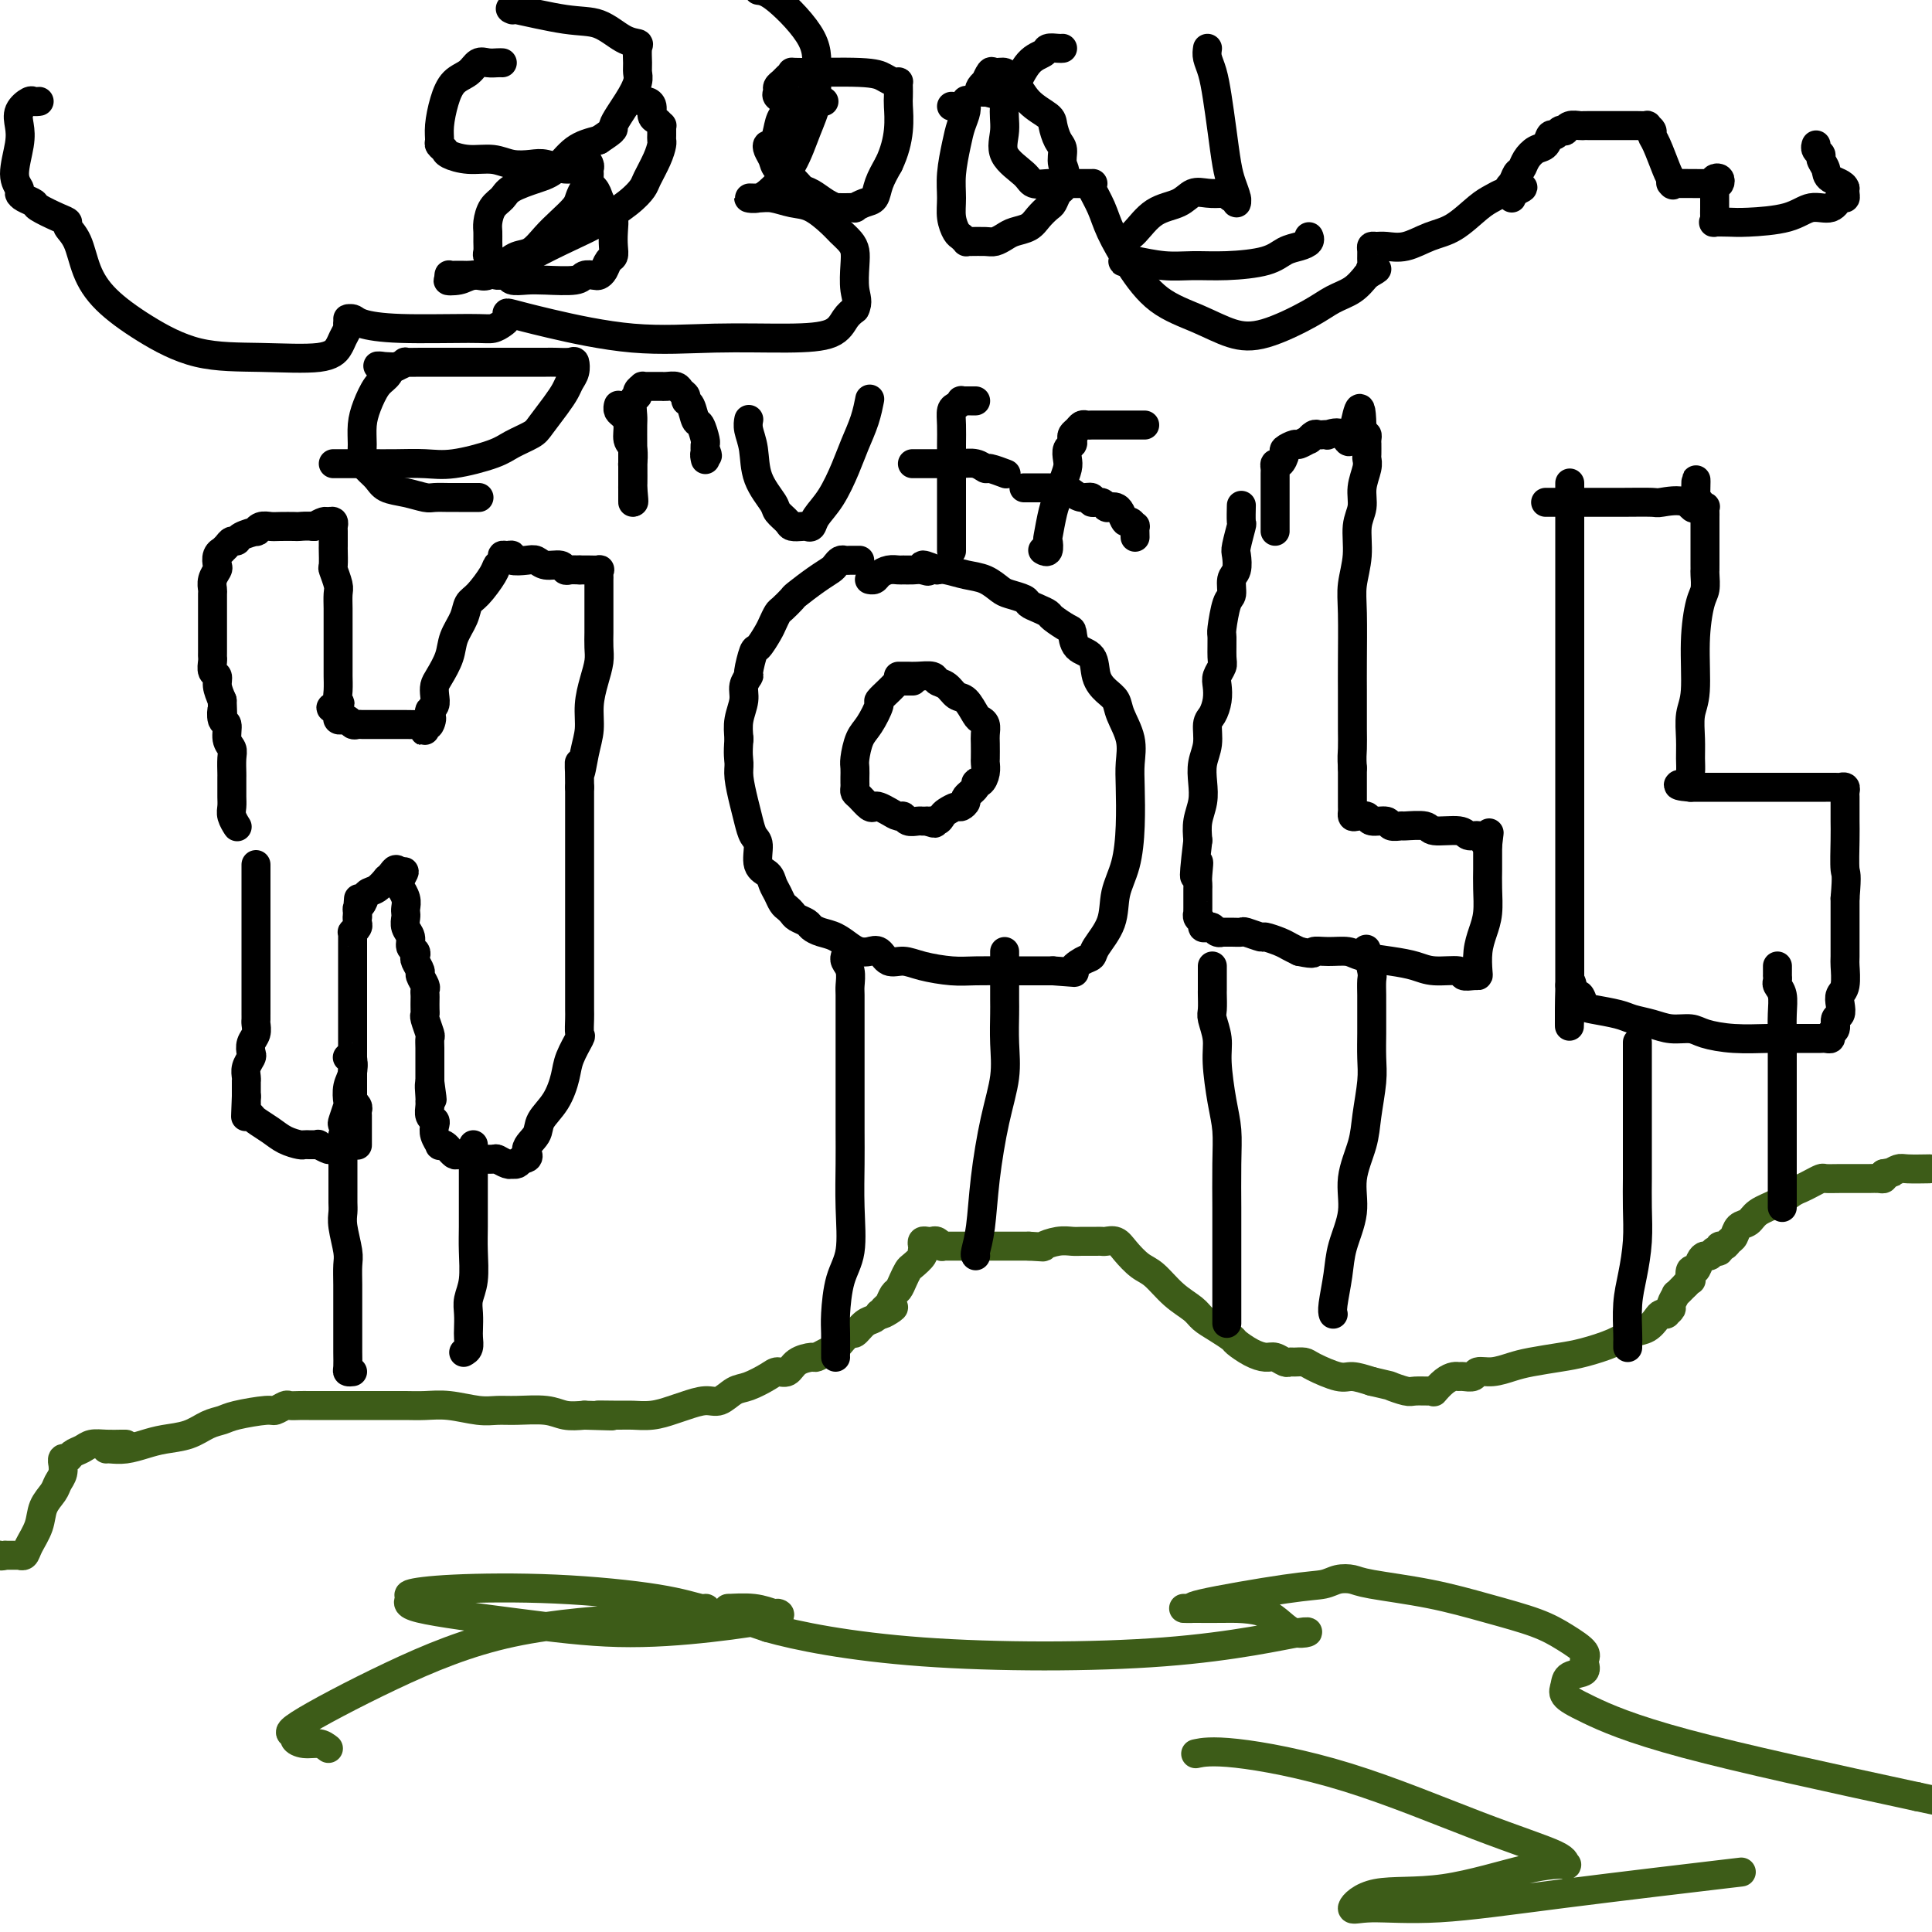 <svg viewBox='0 0 400 400' version='1.1' xmlns='http://www.w3.org/2000/svg' xmlns:xlink='http://www.w3.org/1999/xlink'><g fill='none' stroke='#3D5C18' stroke-width='6' stroke-linecap='round' stroke-linejoin='round'><path d='M26,299c0.043,0.002 0.087,0.004 0,0c-0.087,-0.004 -0.303,-0.012 -1,0c-0.697,0.012 -1.874,0.046 -3,0c-1.126,-0.046 -2.200,-0.171 -3,0c-0.800,0.171 -1.324,0.638 -2,1c-0.676,0.362 -1.502,0.617 -2,1c-0.498,0.383 -0.669,0.893 -1,1c-0.331,0.107 -0.824,-0.190 -1,0c-0.176,0.190 -0.035,0.865 0,1c0.035,0.135 -0.036,-0.271 0,0c0.036,0.271 0.179,1.219 0,2c-0.179,0.781 -0.682,1.396 -1,2c-0.318,0.604 -0.452,1.199 -1,2c-0.548,0.801 -1.510,1.808 -2,3c-0.490,1.192 -0.509,2.568 -1,4c-0.491,1.432 -1.454,2.920 -2,4c-0.546,1.080 -0.674,1.754 -1,2c-0.326,0.246 -0.850,0.066 -1,0c-0.150,-0.066 0.075,-0.018 0,0c-0.075,0.018 -0.450,0.005 -1,0c-0.550,-0.005 -1.275,-0.003 -2,0'/><path d='M1,322c-0.956,0.311 -0.844,0.089 -1,0c-0.156,-0.089 -0.578,-0.044 -1,0'/><path d='M22,300c0.181,-0.023 0.361,-0.047 1,0c0.639,0.047 1.735,0.163 3,0c1.265,-0.163 2.699,-0.607 4,-1c1.301,-0.393 2.470,-0.735 4,-1c1.530,-0.265 3.422,-0.453 5,-1c1.578,-0.547 2.841,-1.452 4,-2c1.159,-0.548 2.212,-0.739 3,-1c0.788,-0.261 1.309,-0.592 3,-1c1.691,-0.408 4.550,-0.894 6,-1c1.450,-0.106 1.490,0.168 2,0c0.510,-0.168 1.488,-0.777 2,-1c0.512,-0.223 0.557,-0.060 1,0c0.443,0.060 1.284,0.016 2,0c0.716,-0.016 1.307,-0.004 2,0c0.693,0.004 1.488,0.001 2,0c0.512,-0.001 0.741,-0.000 2,0c1.259,0.000 3.547,0.000 5,0c1.453,-0.000 2.071,0.000 3,0c0.929,-0.000 2.168,-0.001 3,0c0.832,0.001 1.258,0.004 2,0c0.742,-0.004 1.801,-0.015 3,0c1.199,0.015 2.538,0.057 4,0c1.462,-0.057 3.049,-0.212 5,0c1.951,0.212 4.268,0.793 6,1c1.732,0.207 2.878,0.042 4,0c1.122,-0.042 2.218,0.040 4,0c1.782,-0.040 4.249,-0.203 6,0c1.751,0.203 2.786,0.772 4,1c1.214,0.228 2.607,0.114 4,0'/><path d='M121,293c10.064,0.308 4.222,0.080 3,0c-1.222,-0.080 2.174,-0.010 4,0c1.826,0.010 2.082,-0.040 3,0c0.918,0.040 2.500,0.170 4,0c1.500,-0.170 2.919,-0.641 4,-1c1.081,-0.359 1.824,-0.606 3,-1c1.176,-0.394 2.784,-0.935 4,-1c1.216,-0.065 2.041,0.346 3,0c0.959,-0.346 2.053,-1.450 3,-2c0.947,-0.550 1.747,-0.546 3,-1c1.253,-0.454 2.959,-1.365 4,-2c1.041,-0.635 1.416,-0.992 2,-1c0.584,-0.008 1.378,0.335 2,0c0.622,-0.335 1.074,-1.347 2,-2c0.926,-0.653 2.327,-0.947 3,-1c0.673,-0.053 0.618,0.135 1,0c0.382,-0.135 1.201,-0.595 2,-1c0.799,-0.405 1.579,-0.756 2,-1c0.421,-0.244 0.483,-0.380 1,-1c0.517,-0.620 1.487,-1.725 2,-2c0.513,-0.275 0.568,0.280 1,0c0.432,-0.280 1.240,-1.396 2,-2c0.760,-0.604 1.472,-0.698 2,-1c0.528,-0.302 0.873,-0.812 1,-1c0.127,-0.188 0.036,-0.054 0,0c-0.036,0.054 -0.018,0.027 0,0'/><path d='M182,272c5.344,-2.732 2.206,-0.563 1,0c-1.206,0.563 -0.478,-0.482 0,-1c0.478,-0.518 0.706,-0.510 1,-1c0.294,-0.490 0.655,-1.478 1,-2c0.345,-0.522 0.674,-0.577 1,-1c0.326,-0.423 0.648,-1.213 1,-2c0.352,-0.787 0.735,-1.569 1,-2c0.265,-0.431 0.411,-0.511 1,-1c0.589,-0.489 1.621,-1.389 2,-2c0.379,-0.611 0.104,-0.934 0,-1c-0.104,-0.066 -0.039,0.126 0,0c0.039,-0.126 0.052,-0.571 0,-1c-0.052,-0.429 -0.168,-0.843 0,-1c0.168,-0.157 0.619,-0.056 1,0c0.381,0.056 0.693,0.068 1,0c0.307,-0.068 0.611,-0.214 1,0c0.389,0.214 0.864,0.789 1,1c0.136,0.211 -0.068,0.056 0,0c0.068,-0.056 0.407,-0.015 1,0c0.593,0.015 1.438,0.004 2,0c0.562,-0.004 0.840,-0.001 1,0c0.160,0.001 0.201,0.000 1,0c0.799,-0.000 2.355,-0.000 3,0c0.645,0.000 0.379,0.000 1,0c0.621,-0.000 2.129,-0.000 3,0c0.871,0.000 1.106,0.000 2,0c0.894,-0.000 2.447,-0.000 4,0'/><path d='M213,258c3.943,0.215 2.802,0.254 3,0c0.198,-0.254 1.737,-0.800 3,-1c1.263,-0.200 2.250,-0.054 3,0c0.750,0.054 1.262,0.014 2,0c0.738,-0.014 1.702,-0.003 2,0c0.298,0.003 -0.072,-0.000 0,0c0.072,0.000 0.585,0.005 1,0c0.415,-0.005 0.733,-0.019 1,0c0.267,0.019 0.482,0.072 1,0c0.518,-0.072 1.337,-0.270 2,0c0.663,0.270 1.168,1.006 2,2c0.832,0.994 1.990,2.244 3,3c1.010,0.756 1.873,1.017 3,2c1.127,0.983 2.519,2.687 4,4c1.481,1.313 3.049,2.235 4,3c0.951,0.765 1.283,1.374 2,2c0.717,0.626 1.820,1.268 3,2c1.180,0.732 2.437,1.554 3,2c0.563,0.446 0.431,0.516 1,1c0.569,0.484 1.840,1.384 3,2c1.160,0.616 2.208,0.950 3,1c0.792,0.050 1.329,-0.183 2,0c0.671,0.183 1.475,0.783 2,1c0.525,0.217 0.770,0.052 1,0c0.230,-0.052 0.444,0.010 1,0c0.556,-0.010 1.453,-0.091 2,0c0.547,0.091 0.745,0.354 2,1c1.255,0.646 3.569,1.674 5,2c1.431,0.326 1.980,-0.050 3,0c1.020,0.050 2.510,0.525 4,1'/><path d='M284,286c4.612,1.094 3.643,0.829 4,1c0.357,0.171 2.042,0.780 3,1c0.958,0.220 1.191,0.052 2,0c0.809,-0.052 2.195,0.010 3,0c0.805,-0.010 1.028,-0.094 1,0c-0.028,0.094 -0.307,0.365 0,0c0.307,-0.365 1.200,-1.365 2,-2c0.800,-0.635 1.508,-0.906 2,-1c0.492,-0.094 0.767,-0.010 1,0c0.233,0.010 0.425,-0.053 1,0c0.575,0.053 1.533,0.221 2,0c0.467,-0.221 0.441,-0.833 1,-1c0.559,-0.167 1.701,0.111 3,0c1.299,-0.111 2.756,-0.610 4,-1c1.244,-0.390 2.275,-0.672 4,-1c1.725,-0.328 4.142,-0.703 6,-1c1.858,-0.297 3.156,-0.517 5,-1c1.844,-0.483 4.234,-1.229 6,-2c1.766,-0.771 2.908,-1.566 4,-2c1.092,-0.434 2.134,-0.508 3,-1c0.866,-0.492 1.557,-1.403 2,-2c0.443,-0.597 0.639,-0.880 1,-1c0.361,-0.120 0.885,-0.079 1,0c0.115,0.079 -0.181,0.194 0,0c0.181,-0.194 0.839,-0.698 1,-1c0.161,-0.302 -0.173,-0.400 0,-1c0.173,-0.600 0.854,-1.700 1,-2c0.146,-0.300 -0.244,0.200 0,0c0.244,-0.200 1.122,-1.100 2,-2'/><path d='M349,266c1.477,-1.490 1.169,-0.715 1,-1c-0.169,-0.285 -0.200,-1.631 0,-2c0.200,-0.369 0.632,0.237 1,0c0.368,-0.237 0.673,-1.317 1,-2c0.327,-0.683 0.675,-0.968 1,-1c0.325,-0.032 0.627,0.189 1,0c0.373,-0.189 0.817,-0.787 1,-1c0.183,-0.213 0.105,-0.042 0,0c-0.105,0.042 -0.235,-0.045 0,0c0.235,0.045 0.837,0.220 1,0c0.163,-0.220 -0.112,-0.837 0,-1c0.112,-0.163 0.611,0.126 1,0c0.389,-0.126 0.669,-0.667 1,-1c0.331,-0.333 0.714,-0.459 1,-1c0.286,-0.541 0.475,-1.497 1,-2c0.525,-0.503 1.387,-0.555 2,-1c0.613,-0.445 0.979,-1.285 2,-2c1.021,-0.715 2.697,-1.306 4,-2c1.303,-0.694 2.232,-1.492 3,-2c0.768,-0.508 1.376,-0.724 2,-1c0.624,-0.276 1.263,-0.610 2,-1c0.737,-0.390 1.573,-0.837 2,-1c0.427,-0.163 0.447,-0.044 1,0c0.553,0.044 1.640,0.013 3,0c1.360,-0.013 2.991,-0.006 4,0c1.009,0.006 1.394,0.012 2,0c0.606,-0.012 1.432,-0.042 2,0c0.568,0.042 0.876,0.155 1,0c0.124,-0.155 0.062,-0.577 0,-1'/><path d='M390,243c3.194,-0.635 1.680,-0.223 1,0c-0.680,0.223 -0.525,0.256 0,0c0.525,-0.256 1.419,-0.801 2,-1c0.581,-0.199 0.849,-0.054 2,0c1.151,0.054 3.186,0.015 4,0c0.814,-0.015 0.407,-0.008 0,0'/></g>
<g fill='none' stroke='#000000' stroke-width='6' stroke-linecap='round' stroke-linejoin='round'><path d='M73,284c-0.423,0.046 -0.845,0.092 -1,0c-0.155,-0.092 -0.041,-0.324 0,-1c0.041,-0.676 0.011,-1.798 0,-3c-0.011,-1.202 -0.002,-2.483 0,-4c0.002,-1.517 -0.003,-3.270 0,-5c0.003,-1.730 0.015,-3.436 0,-5c-0.015,-1.564 -0.057,-2.985 0,-4c0.057,-1.015 0.211,-1.623 0,-3c-0.211,-1.377 -0.789,-3.524 -1,-5c-0.211,-1.476 -0.057,-2.282 0,-3c0.057,-0.718 0.015,-1.348 0,-2c-0.015,-0.652 -0.004,-1.325 0,-2c0.004,-0.675 0.001,-1.351 0,-2c-0.001,-0.649 -0.000,-1.271 0,-2c0.000,-0.729 0.000,-1.567 0,-2c-0.000,-0.433 -0.000,-0.463 0,-1c0.000,-0.537 0.000,-1.582 0,-2c-0.000,-0.418 -0.000,-0.209 0,0'/><path d='M96,280c0.422,-0.237 0.844,-0.475 1,-1c0.156,-0.525 0.046,-1.338 0,-2c-0.046,-0.662 -0.026,-1.173 0,-2c0.026,-0.827 0.060,-1.969 0,-3c-0.060,-1.031 -0.212,-1.950 0,-3c0.212,-1.050 0.789,-2.232 1,-4c0.211,-1.768 0.057,-4.122 0,-6c-0.057,-1.878 -0.015,-3.280 0,-5c0.015,-1.720 0.004,-3.757 0,-6c-0.004,-2.243 -0.001,-4.692 0,-6c0.001,-1.308 0.000,-1.474 0,-2c-0.000,-0.526 -0.000,-1.411 0,-2c0.000,-0.589 0.000,-0.883 0,-1c-0.000,-0.117 -0.000,-0.059 0,0'/><path d='M74,237c-0.000,0.089 -0.000,0.179 0,0c0.000,-0.179 0.000,-0.626 0,-1c-0.000,-0.374 -0.000,-0.674 0,-1c0.000,-0.326 0.000,-0.679 0,-1c-0.000,-0.321 -0.000,-0.611 0,-1c0.000,-0.389 0.001,-0.877 0,-1c-0.001,-0.123 -0.004,0.121 0,0c0.004,-0.121 0.015,-0.606 0,-1c-0.015,-0.394 -0.057,-0.697 0,-1c0.057,-0.303 0.211,-0.606 0,-1c-0.211,-0.394 -0.789,-0.879 -1,-1c-0.211,-0.121 -0.057,0.121 0,0c0.057,-0.121 0.015,-0.605 0,-1c-0.015,-0.395 -0.004,-0.701 0,-1c0.004,-0.299 0.001,-0.591 0,-1c-0.001,-0.409 0.001,-0.935 0,-1c-0.001,-0.065 -0.004,0.333 0,0c0.004,-0.333 0.015,-1.396 0,-2c-0.015,-0.604 -0.057,-0.750 0,-1c0.057,-0.250 0.211,-0.603 0,-1c-0.211,-0.397 -0.788,-0.838 -1,-1c-0.212,-0.162 -0.061,-0.046 0,0c0.061,0.046 0.030,0.023 0,0'/><path d='M53,179c0.000,1.007 0.000,2.014 0,3c-0.000,0.986 -0.000,1.951 0,3c0.000,1.049 0.000,2.181 0,3c-0.000,0.819 -0.000,1.323 0,2c0.000,0.677 0.000,1.526 0,2c-0.000,0.474 -0.000,0.574 0,1c0.000,0.426 0.000,1.178 0,2c-0.000,0.822 -0.000,1.714 0,2c0.000,0.286 0.000,-0.036 0,0c-0.000,0.036 -0.000,0.428 0,1c0.000,0.572 0.000,1.323 0,2c-0.000,0.677 -0.000,1.279 0,2c0.000,0.721 0.000,1.560 0,2c-0.000,0.440 -0.000,0.481 0,1c0.000,0.519 0.000,1.515 0,2c-0.000,0.485 -0.000,0.458 0,1c0.000,0.542 0.001,1.654 0,2c-0.001,0.346 -0.004,-0.073 0,0c0.004,0.073 0.015,0.639 0,1c-0.015,0.361 -0.056,0.516 0,1c0.056,0.484 0.207,1.298 0,2c-0.207,0.702 -0.774,1.291 -1,2c-0.226,0.709 -0.113,1.539 0,2c0.113,0.461 0.226,0.552 0,1c-0.226,0.448 -0.793,1.251 -1,2c-0.207,0.749 -0.056,1.444 0,2c0.056,0.556 0.015,0.974 0,1c-0.015,0.026 -0.004,-0.339 0,0c0.004,0.339 0.001,1.383 0,2c-0.001,0.617 -0.001,0.809 0,1'/><path d='M51,227c-0.308,7.665 -0.079,2.828 0,1c0.079,-1.828 0.008,-0.645 0,0c-0.008,0.645 0.045,0.753 0,1c-0.045,0.247 -0.189,0.633 0,1c0.189,0.367 0.713,0.715 1,1c0.287,0.285 0.339,0.507 1,1c0.661,0.493 1.931,1.256 3,2c1.069,0.744 1.935,1.467 3,2c1.065,0.533 2.328,0.875 3,1c0.672,0.125 0.753,0.032 1,0c0.247,-0.032 0.662,-0.005 1,0c0.338,0.005 0.601,-0.013 1,0c0.399,0.013 0.934,0.057 1,0c0.066,-0.057 -0.337,-0.215 0,0c0.337,0.215 1.415,0.805 2,1c0.585,0.195 0.679,-0.003 1,0c0.321,0.003 0.871,0.208 1,0c0.129,-0.208 -0.161,-0.829 0,-1c0.161,-0.171 0.774,0.108 1,0c0.226,-0.108 0.065,-0.602 0,-1c-0.065,-0.398 -0.032,-0.699 0,-1'/><path d='M71,235c0.480,-0.904 0.180,-1.663 0,-2c-0.180,-0.337 -0.241,-0.252 0,-1c0.241,-0.748 0.782,-2.328 1,-3c0.218,-0.672 0.111,-0.437 0,-1c-0.111,-0.563 -0.226,-1.923 0,-3c0.226,-1.077 0.793,-1.871 1,-3c0.207,-1.129 0.056,-2.593 0,-3c-0.056,-0.407 -0.015,0.242 0,0c0.015,-0.242 0.004,-1.374 0,-2c-0.004,-0.626 -0.001,-0.744 0,-1c0.001,-0.256 0.000,-0.650 0,-1c-0.000,-0.350 -0.000,-0.656 0,-1c0.000,-0.344 0.000,-0.725 0,-1c-0.000,-0.275 -0.000,-0.442 0,-1c0.000,-0.558 0.000,-1.506 0,-2c-0.000,-0.494 -0.000,-0.535 0,-1c0.000,-0.465 0.000,-1.354 0,-2c-0.000,-0.646 -0.000,-1.048 0,-2c0.000,-0.952 0.000,-2.454 0,-3c-0.000,-0.546 -0.000,-0.135 0,-1c0.000,-0.865 0.000,-3.006 0,-4c-0.000,-0.994 -0.001,-0.840 0,-1c0.001,-0.160 0.004,-0.634 0,-1c-0.004,-0.366 -0.015,-0.623 0,-1c0.015,-0.377 0.057,-0.875 0,-1c-0.057,-0.125 -0.211,0.121 0,0c0.211,-0.121 0.788,-0.610 1,-1c0.212,-0.390 0.061,-0.683 0,-1c-0.061,-0.317 -0.030,-0.659 0,-1'/><path d='M74,190c0.460,-7.202 0.112,-2.707 0,-1c-0.112,1.707 0.014,0.628 0,0c-0.014,-0.628 -0.168,-0.803 0,-1c0.168,-0.197 0.657,-0.416 1,-1c0.343,-0.584 0.540,-1.532 1,-2c0.460,-0.468 1.184,-0.456 2,-1c0.816,-0.544 1.724,-1.646 2,-2c0.276,-0.354 -0.081,0.039 0,0c0.081,-0.039 0.599,-0.511 1,-1c0.401,-0.489 0.686,-0.997 1,-1c0.314,-0.003 0.657,0.498 1,1'/><path d='M83,181c1.388,-1.294 0.358,-0.028 0,1c-0.358,1.028 -0.043,1.820 0,2c0.043,0.180 -0.184,-0.251 0,0c0.184,0.251 0.780,1.183 1,2c0.220,0.817 0.063,1.517 0,2c-0.063,0.483 -0.032,0.749 0,1c0.032,0.251 0.065,0.487 0,1c-0.065,0.513 -0.227,1.304 0,2c0.227,0.696 0.844,1.299 1,2c0.156,0.701 -0.150,1.501 0,2c0.150,0.499 0.757,0.696 1,1c0.243,0.304 0.121,0.715 0,1c-0.121,0.285 -0.243,0.443 0,1c0.243,0.557 0.850,1.511 1,2c0.150,0.489 -0.156,0.511 0,1c0.156,0.489 0.774,1.444 1,2c0.226,0.556 0.061,0.713 0,1c-0.061,0.287 -0.017,0.705 0,1c0.017,0.295 0.008,0.468 0,1c-0.008,0.532 -0.016,1.423 0,2c0.016,0.577 0.057,0.840 0,1c-0.057,0.160 -0.211,0.218 0,1c0.211,0.782 0.789,2.289 1,3c0.211,0.711 0.057,0.627 0,1c-0.057,0.373 -0.015,1.202 0,2c0.015,0.798 0.004,1.564 0,2c-0.004,0.436 -0.001,0.540 0,1c0.001,0.460 0.000,1.274 0,2c-0.000,0.726 -0.000,1.363 0,2'/><path d='M89,224c0.928,6.771 0.248,2.199 0,1c-0.248,-1.199 -0.063,0.974 0,2c0.063,1.026 0.003,0.904 0,1c-0.003,0.096 0.051,0.409 0,1c-0.051,0.591 -0.206,1.458 0,2c0.206,0.542 0.772,0.758 1,1c0.228,0.242 0.116,0.509 0,1c-0.116,0.491 -0.237,1.208 0,2c0.237,0.792 0.833,1.661 1,2c0.167,0.339 -0.096,0.147 0,0c0.096,-0.147 0.549,-0.249 1,0c0.451,0.249 0.898,0.850 1,1c0.102,0.150 -0.141,-0.152 0,0c0.141,0.152 0.666,0.759 1,1c0.334,0.241 0.479,0.117 1,0c0.521,-0.117 1.420,-0.229 2,0c0.580,0.229 0.841,0.797 1,1c0.159,0.203 0.214,0.040 1,0c0.786,-0.040 2.301,0.042 3,0c0.699,-0.042 0.583,-0.207 1,0c0.417,0.207 1.369,0.785 2,1c0.631,0.215 0.942,0.068 1,0c0.058,-0.068 -0.138,-0.057 0,0c0.138,0.057 0.611,0.159 1,0c0.389,-0.159 0.695,-0.580 1,-1'/><path d='M108,240c2.276,-0.152 0.967,-1.034 1,-2c0.033,-0.966 1.408,-2.018 2,-3c0.592,-0.982 0.401,-1.896 1,-3c0.599,-1.104 1.989,-2.398 3,-4c1.011,-1.602 1.644,-3.511 2,-5c0.356,-1.489 0.435,-2.558 1,-4c0.565,-1.442 1.615,-3.259 2,-4c0.385,-0.741 0.103,-0.407 0,-1c-0.103,-0.593 -0.028,-2.113 0,-3c0.028,-0.887 0.007,-1.141 0,-2c-0.007,-0.859 -0.002,-2.323 0,-3c0.002,-0.677 0.001,-0.565 0,-1c-0.001,-0.435 -0.000,-1.416 0,-2c0.000,-0.584 0.000,-0.772 0,-1c-0.000,-0.228 -0.000,-0.498 0,-1c0.000,-0.502 0.000,-1.236 0,-2c-0.000,-0.764 -0.000,-1.556 0,-2c0.000,-0.444 0.000,-0.539 0,-1c-0.000,-0.461 -0.000,-1.287 0,-2c0.000,-0.713 0.000,-1.313 0,-2c-0.000,-0.687 -0.000,-1.461 0,-2c0.000,-0.539 0.000,-0.845 0,-2c-0.000,-1.155 -0.000,-3.161 0,-4c0.000,-0.839 0.000,-0.511 0,-1c-0.000,-0.489 -0.000,-1.795 0,-3c0.000,-1.205 0.000,-2.309 0,-3c-0.000,-0.691 -0.000,-0.969 0,-2c0.000,-1.031 0.000,-2.816 0,-4c-0.000,-1.184 -0.000,-1.767 0,-3c0.000,-1.233 0.000,-3.117 0,-5'/><path d='M120,163c-0.044,-8.545 -0.153,-3.909 0,-3c0.153,0.909 0.566,-1.909 1,-4c0.434,-2.091 0.887,-3.455 1,-5c0.113,-1.545 -0.113,-3.271 0,-5c0.113,-1.729 0.566,-3.460 1,-5c0.434,-1.540 0.848,-2.888 1,-4c0.152,-1.112 0.041,-1.990 0,-3c-0.041,-1.010 -0.011,-2.154 0,-3c0.011,-0.846 0.003,-1.394 0,-2c-0.003,-0.606 -0.001,-1.271 0,-2c0.001,-0.729 0.000,-1.523 0,-2c-0.000,-0.477 -0.000,-0.639 0,-1c0.000,-0.361 0.000,-0.923 0,-1c-0.000,-0.077 -0.001,0.329 0,0c0.001,-0.329 0.002,-1.395 0,-2c-0.002,-0.605 -0.007,-0.751 0,-1c0.007,-0.249 0.027,-0.603 0,-1c-0.027,-0.397 -0.102,-0.839 0,-1c0.102,-0.161 0.381,-0.043 0,0c-0.381,0.043 -1.422,0.012 -2,0c-0.578,-0.012 -0.694,-0.003 -1,0c-0.306,0.003 -0.802,0.001 -1,0c-0.198,-0.001 -0.099,-0.000 0,0'/><path d='M120,118c-1.016,-0.017 -1.557,-0.061 -2,0c-0.443,0.061 -0.789,0.226 -1,0c-0.211,-0.226 -0.289,-0.844 -1,-1c-0.711,-0.156 -2.057,0.151 -3,0c-0.943,-0.151 -1.485,-0.758 -2,-1c-0.515,-0.242 -1.004,-0.118 -2,0c-0.996,0.118 -2.501,0.231 -3,0c-0.499,-0.231 0.006,-0.805 0,-1c-0.006,-0.195 -0.525,-0.010 -1,0c-0.475,0.010 -0.907,-0.155 -1,0c-0.093,0.155 0.154,0.632 0,1c-0.154,0.368 -0.709,0.629 -1,1c-0.291,0.371 -0.320,0.854 -1,2c-0.680,1.146 -2.013,2.956 -3,4c-0.987,1.044 -1.630,1.323 -2,2c-0.370,0.677 -0.467,1.753 -1,3c-0.533,1.247 -1.502,2.666 -2,4c-0.498,1.334 -0.525,2.585 -1,4c-0.475,1.415 -1.399,2.995 -2,4c-0.601,1.005 -0.879,1.435 -1,2c-0.121,0.565 -0.085,1.265 0,2c0.085,0.735 0.219,1.506 0,2c-0.219,0.494 -0.790,0.710 -1,1c-0.210,0.290 -0.060,0.654 0,1c0.060,0.346 0.030,0.673 0,1'/><path d='M89,149c-2.181,4.890 -0.633,1.114 0,0c0.633,-1.114 0.350,0.434 0,1c-0.350,0.566 -0.769,0.152 -1,0c-0.231,-0.152 -0.274,-0.041 -1,0c-0.726,0.041 -2.135,0.011 -3,0c-0.865,-0.011 -1.187,-0.003 -2,0c-0.813,0.003 -2.116,0.002 -3,0c-0.884,-0.002 -1.350,-0.004 -2,0c-0.650,0.004 -1.484,0.015 -2,0c-0.516,-0.015 -0.713,-0.057 -1,0c-0.287,0.057 -0.664,0.211 -1,0c-0.336,-0.211 -0.630,-0.788 -1,-1c-0.370,-0.212 -0.817,-0.060 -1,0c-0.183,0.060 -0.101,0.027 0,0c0.101,-0.027 0.223,-0.048 0,0c-0.223,0.048 -0.791,0.167 -1,0c-0.209,-0.167 -0.060,-0.619 0,-1c0.060,-0.381 0.030,-0.690 0,-1'/><path d='M70,147c-2.939,-0.495 -0.788,-0.732 0,-1c0.788,-0.268 0.211,-0.566 0,-1c-0.211,-0.434 -0.057,-1.005 0,-2c0.057,-0.995 0.015,-2.413 0,-3c-0.015,-0.587 -0.004,-0.344 0,-1c0.004,-0.656 0.001,-2.210 0,-3c-0.001,-0.790 0.001,-0.815 0,-2c-0.001,-1.185 -0.004,-3.530 0,-5c0.004,-1.470 0.015,-2.065 0,-3c-0.015,-0.935 -0.057,-2.209 0,-3c0.057,-0.791 0.211,-1.099 0,-2c-0.211,-0.901 -0.789,-2.396 -1,-3c-0.211,-0.604 -0.057,-0.319 0,-1c0.057,-0.681 0.016,-2.330 0,-3c-0.016,-0.670 -0.007,-0.361 0,-1c0.007,-0.639 0.014,-2.224 0,-3c-0.014,-0.776 -0.048,-0.741 0,-1c0.048,-0.259 0.178,-0.812 0,-1c-0.178,-0.188 -0.663,-0.012 -1,0c-0.337,0.012 -0.525,-0.139 -1,0c-0.475,0.139 -1.238,0.570 -2,1'/><path d='M65,109c-1.280,-0.155 -2.479,-0.043 -3,0c-0.521,0.043 -0.365,0.015 -1,0c-0.635,-0.015 -2.062,-0.019 -3,0c-0.938,0.019 -1.386,0.060 -2,0c-0.614,-0.060 -1.393,-0.222 -2,0c-0.607,0.222 -1.041,0.829 -1,1c0.041,0.171 0.558,-0.095 0,0c-0.558,0.095 -2.192,0.551 -3,1c-0.808,0.449 -0.790,0.890 -1,1c-0.210,0.110 -0.648,-0.112 -1,0c-0.352,0.112 -0.616,0.559 -1,1c-0.384,0.441 -0.886,0.877 -1,1c-0.114,0.123 0.162,-0.067 0,0c-0.162,0.067 -0.761,0.389 -1,1c-0.239,0.611 -0.117,1.509 0,2c0.117,0.491 0.227,0.573 0,1c-0.227,0.427 -0.793,1.199 -1,2c-0.207,0.801 -0.055,1.633 0,2c0.055,0.367 0.015,0.270 0,1c-0.015,0.730 -0.004,2.287 0,3c0.004,0.713 0.001,0.583 0,1c-0.001,0.417 0.000,1.382 0,2c-0.000,0.618 -0.001,0.891 0,2c0.001,1.109 0.004,3.056 0,4c-0.004,0.944 -0.016,0.885 0,1c0.016,0.115 0.060,0.404 0,1c-0.060,0.596 -0.222,1.500 0,2c0.222,0.500 0.829,0.596 1,1c0.171,0.404 -0.094,1.115 0,2c0.094,0.885 0.547,1.942 1,3'/><path d='M46,145c0.172,4.978 0.102,2.422 0,2c-0.102,-0.422 -0.238,1.289 0,2c0.238,0.711 0.848,0.422 1,1c0.152,0.578 -0.156,2.024 0,3c0.156,0.976 0.774,1.483 1,2c0.226,0.517 0.061,1.045 0,2c-0.061,0.955 -0.016,2.339 0,3c0.016,0.661 0.003,0.599 0,1c-0.003,0.401 0.003,1.264 0,2c-0.003,0.736 -0.015,1.346 0,2c0.015,0.654 0.056,1.352 0,2c-0.056,0.648 -0.211,1.246 0,2c0.211,0.754 0.788,1.665 1,2c0.212,0.335 0.061,0.096 0,0c-0.061,-0.096 -0.030,-0.048 0,0'/><path d='M173,281c-0.004,-0.043 -0.008,-0.086 0,-1c0.008,-0.914 0.026,-2.698 0,-4c-0.026,-1.302 -0.098,-2.122 0,-4c0.098,-1.878 0.366,-4.815 1,-7c0.634,-2.185 1.634,-3.617 2,-6c0.366,-2.383 0.098,-5.718 0,-9c-0.098,-3.282 -0.026,-6.510 0,-9c0.026,-2.490 0.007,-4.242 0,-7c-0.007,-2.758 -0.002,-6.522 0,-9c0.002,-2.478 0.001,-3.669 0,-5c-0.001,-1.331 -0.000,-2.803 0,-4c0.000,-1.197 0.001,-2.120 0,-3c-0.001,-0.880 -0.004,-1.717 0,-3c0.004,-1.283 0.015,-3.013 0,-4c-0.015,-0.987 -0.057,-1.231 0,-2c0.057,-0.769 0.211,-2.062 0,-3c-0.211,-0.938 -0.788,-1.522 -1,-2c-0.212,-0.478 -0.061,-0.851 0,-1c0.061,-0.149 0.030,-0.075 0,0'/><path d='M202,260c-0.095,-0.079 -0.190,-0.157 0,-1c0.190,-0.843 0.664,-2.449 1,-5c0.336,-2.551 0.535,-6.045 1,-10c0.465,-3.955 1.196,-8.370 2,-12c0.804,-3.630 1.679,-6.475 2,-9c0.321,-2.525 0.086,-4.728 0,-7c-0.086,-2.272 -0.023,-4.612 0,-6c0.023,-1.388 0.006,-1.825 0,-3c-0.006,-1.175 -0.002,-3.088 0,-4c0.002,-0.912 0.000,-0.821 0,-1c-0.000,-0.179 -0.000,-0.626 0,-1c0.000,-0.374 0.000,-0.675 0,-1c-0.000,-0.325 -0.000,-0.676 0,-1c0.000,-0.324 0.000,-0.623 0,-1c-0.000,-0.377 -0.000,-0.832 0,-1c0.000,-0.168 0.000,-0.048 0,0c-0.000,0.048 -0.000,0.024 0,0'/><path d='M178,116c-0.447,-0.000 -0.893,-0.001 -1,0c-0.107,0.001 0.126,0.003 0,0c-0.126,-0.003 -0.610,-0.012 -1,0c-0.390,0.012 -0.686,0.046 -1,0c-0.314,-0.046 -0.645,-0.173 -1,0c-0.355,0.173 -0.734,0.647 -1,1c-0.266,0.353 -0.418,0.585 -1,1c-0.582,0.415 -1.595,1.013 -3,2c-1.405,0.987 -3.203,2.362 -4,3c-0.797,0.638 -0.594,0.540 -1,1c-0.406,0.460 -1.422,1.480 -2,2c-0.578,0.520 -0.718,0.542 -1,1c-0.282,0.458 -0.707,1.353 -1,2c-0.293,0.647 -0.456,1.048 -1,2c-0.544,0.952 -1.470,2.457 -2,3c-0.530,0.543 -0.663,0.126 -1,1c-0.337,0.874 -0.879,3.041 -1,4c-0.121,0.959 0.177,0.710 0,1c-0.177,0.290 -0.831,1.119 -1,2c-0.169,0.881 0.147,1.814 0,3c-0.147,1.186 -0.756,2.625 -1,4c-0.244,1.375 -0.122,2.688 0,4'/><path d='M153,153c-0.297,3.183 -0.038,4.141 0,5c0.038,0.859 -0.143,1.617 0,3c0.143,1.383 0.611,3.389 1,5c0.389,1.611 0.699,2.826 1,4c0.301,1.174 0.591,2.306 1,3c0.409,0.694 0.936,0.948 1,2c0.064,1.052 -0.334,2.901 0,4c0.334,1.099 1.399,1.446 2,2c0.601,0.554 0.739,1.314 1,2c0.261,0.686 0.646,1.297 1,2c0.354,0.703 0.676,1.498 1,2c0.324,0.502 0.649,0.712 1,1c0.351,0.288 0.726,0.655 1,1c0.274,0.345 0.446,0.669 1,1c0.554,0.331 1.489,0.670 2,1c0.511,0.330 0.598,0.652 1,1c0.402,0.348 1.119,0.721 2,1c0.881,0.279 1.927,0.465 3,1c1.073,0.535 2.174,1.419 3,2c0.826,0.581 1.379,0.859 2,1c0.621,0.141 1.311,0.146 2,0c0.689,-0.146 1.377,-0.442 2,0c0.623,0.442 1.182,1.621 2,2c0.818,0.379 1.894,-0.042 3,0c1.106,0.042 2.241,0.547 4,1c1.759,0.453 4.143,0.853 6,1c1.857,0.147 3.189,0.039 5,0c1.811,-0.039 4.103,-0.011 6,0c1.897,0.011 3.399,0.003 5,0c1.601,-0.003 3.300,-0.002 5,0'/><path d='M218,201c6.076,0.419 4.266,0.466 4,0c-0.266,-0.466 1.013,-1.446 2,-2c0.987,-0.554 1.683,-0.683 2,-1c0.317,-0.317 0.257,-0.822 1,-2c0.743,-1.178 2.290,-3.028 3,-5c0.710,-1.972 0.582,-4.067 1,-6c0.418,-1.933 1.382,-3.706 2,-6c0.618,-2.294 0.891,-5.111 1,-8c0.109,-2.889 0.055,-5.852 0,-8c-0.055,-2.148 -0.111,-3.481 0,-5c0.111,-1.519 0.390,-3.224 0,-5c-0.390,-1.776 -1.451,-3.624 -2,-5c-0.549,-1.376 -0.588,-2.278 -1,-3c-0.412,-0.722 -1.196,-1.262 -2,-2c-0.804,-0.738 -1.628,-1.674 -2,-3c-0.372,-1.326 -0.292,-3.041 -1,-4c-0.708,-0.959 -2.202,-1.160 -3,-2c-0.798,-0.840 -0.899,-2.319 -1,-3c-0.101,-0.681 -0.202,-0.564 -1,-1c-0.798,-0.436 -2.292,-1.426 -3,-2c-0.708,-0.574 -0.630,-0.731 -1,-1c-0.370,-0.269 -1.186,-0.648 -2,-1c-0.814,-0.352 -1.624,-0.675 -2,-1c-0.376,-0.325 -0.319,-0.650 -1,-1c-0.681,-0.350 -2.101,-0.724 -3,-1c-0.899,-0.276 -1.277,-0.452 -2,-1c-0.723,-0.548 -1.792,-1.466 -3,-2c-1.208,-0.534 -2.556,-0.682 -4,-1c-1.444,-0.318 -2.984,-0.805 -4,-1c-1.016,-0.195 -1.508,-0.097 -2,0'/><path d='M194,118c-4.748,-2.011 -2.619,-0.539 -2,0c0.619,0.539 -0.271,0.144 -1,0c-0.729,-0.144 -1.298,-0.036 -2,0c-0.702,0.036 -1.536,-0.001 -2,0c-0.464,0.001 -0.559,0.039 -1,0c-0.441,-0.039 -1.229,-0.154 -2,0c-0.771,0.154 -1.526,0.577 -2,1c-0.474,0.423 -0.666,0.845 -1,1c-0.334,0.155 -0.810,0.044 -1,0c-0.190,-0.044 -0.095,-0.022 0,0'/><path d='M189,141c-0.342,0.002 -0.683,0.004 -1,0c-0.317,-0.004 -0.608,-0.013 -1,0c-0.392,0.013 -0.883,0.050 -1,0c-0.117,-0.050 0.142,-0.185 0,0c-0.142,0.185 -0.685,0.689 -1,1c-0.315,0.311 -0.403,0.427 -1,1c-0.597,0.573 -1.705,1.603 -2,2c-0.295,0.397 0.222,0.161 0,1c-0.222,0.839 -1.184,2.753 -2,4c-0.816,1.247 -1.487,1.826 -2,3c-0.513,1.174 -0.869,2.945 -1,4c-0.131,1.055 -0.036,1.396 0,2c0.036,0.604 0.011,1.470 0,2c-0.011,0.530 -0.010,0.724 0,1c0.010,0.276 0.030,0.634 0,1c-0.030,0.366 -0.111,0.738 0,1c0.111,0.262 0.414,0.413 1,1c0.586,0.587 1.456,1.611 2,2c0.544,0.389 0.762,0.142 1,0c0.238,-0.142 0.497,-0.178 1,0c0.503,0.178 1.252,0.569 2,1c0.748,0.431 1.497,0.900 2,1c0.503,0.100 0.761,-0.169 1,0c0.239,0.169 0.459,0.777 1,1c0.541,0.223 1.403,0.060 2,0c0.597,-0.060 0.930,-0.016 1,0c0.070,0.016 -0.123,0.005 0,0c0.123,-0.005 0.561,-0.002 1,0'/><path d='M192,170c2.500,0.915 1.251,0.203 1,0c-0.251,-0.203 0.496,0.104 1,0c0.504,-0.104 0.766,-0.620 1,-1c0.234,-0.380 0.439,-0.626 1,-1c0.561,-0.374 1.479,-0.877 2,-1c0.521,-0.123 0.647,0.135 1,0c0.353,-0.135 0.935,-0.662 1,-1c0.065,-0.338 -0.385,-0.489 0,-1c0.385,-0.511 1.606,-1.384 2,-2c0.394,-0.616 -0.038,-0.975 0,-1c0.038,-0.025 0.546,0.285 1,0c0.454,-0.285 0.853,-1.164 1,-2c0.147,-0.836 0.040,-1.628 0,-2c-0.040,-0.372 -0.014,-0.324 0,-1c0.014,-0.676 0.016,-2.077 0,-3c-0.016,-0.923 -0.049,-1.368 0,-2c0.049,-0.632 0.179,-1.449 0,-2c-0.179,-0.551 -0.666,-0.834 -1,-1c-0.334,-0.166 -0.513,-0.215 -1,-1c-0.487,-0.785 -1.280,-2.305 -2,-3c-0.720,-0.695 -1.365,-0.564 -2,-1c-0.635,-0.436 -1.259,-1.437 -2,-2c-0.741,-0.563 -1.599,-0.687 -2,-1c-0.401,-0.313 -0.346,-0.816 -1,-1c-0.654,-0.184 -2.018,-0.049 -3,0c-0.982,0.049 -1.583,0.013 -2,0c-0.417,-0.013 -0.651,-0.004 -1,0c-0.349,0.004 -0.814,0.001 -1,0c-0.186,-0.001 -0.093,-0.001 0,0'/><path d='M254,274c-0.000,-0.391 -0.000,-0.783 0,-1c0.000,-0.217 0.000,-0.261 0,-1c-0.000,-0.739 -0.000,-2.173 0,-3c0.000,-0.827 0.000,-1.049 0,-2c-0.000,-0.951 -0.000,-2.633 0,-4c0.000,-1.367 0.001,-2.419 0,-4c-0.001,-1.581 -0.003,-3.689 0,-5c0.003,-1.311 0.011,-1.824 0,-4c-0.011,-2.176 -0.040,-6.016 0,-9c0.040,-2.984 0.151,-5.111 0,-7c-0.151,-1.889 -0.562,-3.540 -1,-6c-0.438,-2.460 -0.902,-5.728 -1,-8c-0.098,-2.272 0.170,-3.549 0,-5c-0.170,-1.451 -0.778,-3.075 -1,-4c-0.222,-0.925 -0.060,-1.151 0,-2c0.060,-0.849 0.016,-2.321 0,-3c-0.016,-0.679 -0.004,-0.564 0,-1c0.004,-0.436 0.001,-1.424 0,-2c-0.001,-0.576 -0.000,-0.742 0,-1c0.000,-0.258 0.000,-0.608 0,-1c-0.000,-0.392 -0.000,-0.826 0,-1c0.000,-0.174 0.000,-0.087 0,0'/><path d='M276,272c0.027,0.081 0.054,0.162 0,0c-0.054,-0.162 -0.188,-0.568 0,-2c0.188,-1.432 0.698,-3.890 1,-6c0.302,-2.110 0.395,-3.870 1,-6c0.605,-2.130 1.721,-4.628 2,-7c0.279,-2.372 -0.279,-4.618 0,-7c0.279,-2.382 1.395,-4.900 2,-7c0.605,-2.100 0.698,-3.783 1,-6c0.302,-2.217 0.813,-4.968 1,-7c0.187,-2.032 0.050,-3.344 0,-5c-0.050,-1.656 -0.014,-3.655 0,-5c0.014,-1.345 0.005,-2.034 0,-3c-0.005,-0.966 -0.005,-2.207 0,-3c0.005,-0.793 0.015,-1.138 0,-2c-0.015,-0.862 -0.056,-2.241 0,-3c0.056,-0.759 0.207,-0.897 0,-2c-0.207,-1.103 -0.774,-3.172 -1,-4c-0.226,-0.828 -0.113,-0.414 0,0'/><path d='M257,105c0.008,-0.339 0.016,-0.678 0,0c-0.016,0.678 -0.056,2.374 0,3c0.056,0.626 0.207,0.183 0,1c-0.207,0.817 -0.773,2.895 -1,4c-0.227,1.105 -0.116,1.237 0,2c0.116,0.763 0.238,2.156 0,3c-0.238,0.844 -0.834,1.141 -1,2c-0.166,0.859 0.099,2.282 0,3c-0.099,0.718 -0.561,0.730 -1,2c-0.439,1.270 -0.853,3.796 -1,5c-0.147,1.204 -0.025,1.084 0,2c0.025,0.916 -0.045,2.867 0,4c0.045,1.133 0.206,1.448 0,2c-0.206,0.552 -0.777,1.339 -1,2c-0.223,0.661 -0.097,1.194 0,2c0.097,0.806 0.166,1.884 0,3c-0.166,1.116 -0.567,2.269 -1,3c-0.433,0.731 -0.900,1.041 -1,2c-0.100,0.959 0.166,2.566 0,4c-0.166,1.434 -0.763,2.694 -1,4c-0.237,1.306 -0.115,2.659 0,4c0.115,1.341 0.223,2.669 0,4c-0.223,1.331 -0.778,2.666 -1,4c-0.222,1.334 -0.111,2.667 0,4'/><path d='M248,174c-1.392,11.713 -0.373,6.497 0,5c0.373,-1.497 0.100,0.726 0,2c-0.100,1.274 -0.027,1.598 0,2c0.027,0.402 0.007,0.881 0,1c-0.007,0.119 -0.002,-0.123 0,0c0.002,0.123 0.000,0.611 0,1c-0.000,0.389 0.000,0.678 0,1c-0.000,0.322 -0.001,0.678 0,1c0.001,0.322 0.004,0.611 0,1c-0.004,0.389 -0.016,0.878 0,1c0.016,0.122 0.060,-0.125 0,0c-0.060,0.125 -0.223,0.621 0,1c0.223,0.379 0.833,0.641 1,1c0.167,0.359 -0.109,0.814 0,1c0.109,0.186 0.602,0.102 1,0c0.398,-0.102 0.701,-0.224 1,0c0.299,0.224 0.595,0.792 1,1c0.405,0.208 0.918,0.055 1,0c0.082,-0.055 -0.268,-0.011 0,0c0.268,0.011 1.155,-0.012 2,0c0.845,0.012 1.648,0.059 2,0c0.352,-0.059 0.254,-0.223 1,0c0.746,0.223 2.335,0.833 3,1c0.665,0.167 0.405,-0.110 1,0c0.595,0.110 2.045,0.607 3,1c0.955,0.393 1.416,0.684 2,1c0.584,0.316 1.292,0.658 2,1'/><path d='M269,197c3.649,0.770 2.772,0.195 3,0c0.228,-0.195 1.562,-0.011 3,0c1.438,0.011 2.980,-0.151 4,0c1.020,0.151 1.517,0.614 3,1c1.483,0.386 3.951,0.696 6,1c2.049,0.304 3.680,0.603 5,1c1.320,0.397 2.329,0.891 4,1c1.671,0.109 4.003,-0.168 5,0c0.997,0.168 0.659,0.779 1,1c0.341,0.221 1.362,0.051 2,0c0.638,-0.051 0.893,0.018 1,0c0.107,-0.018 0.067,-0.121 0,-1c-0.067,-0.879 -0.162,-2.532 0,-4c0.162,-1.468 0.579,-2.749 1,-4c0.421,-1.251 0.845,-2.471 1,-4c0.155,-1.529 0.042,-3.366 0,-5c-0.042,-1.634 -0.011,-3.065 0,-4c0.011,-0.935 0.003,-1.374 0,-2c-0.003,-0.626 -0.001,-1.438 0,-2c0.001,-0.562 0.000,-0.875 0,-1c-0.000,-0.125 -0.000,-0.063 0,0'/><path d='M308,175c0.516,-4.421 0.307,-1.973 0,-1c-0.307,0.973 -0.713,0.472 -1,0c-0.287,-0.472 -0.455,-0.915 -1,-1c-0.545,-0.085 -1.467,0.188 -2,0c-0.533,-0.188 -0.677,-0.835 -2,-1c-1.323,-0.165 -3.826,0.153 -5,0c-1.174,-0.153 -1.019,-0.777 -2,-1c-0.981,-0.223 -3.097,-0.045 -4,0c-0.903,0.045 -0.594,-0.044 -1,0c-0.406,0.044 -1.527,0.222 -2,0c-0.473,-0.222 -0.299,-0.843 -1,-1c-0.701,-0.157 -2.279,0.151 -3,0c-0.721,-0.151 -0.585,-0.761 -1,-1c-0.415,-0.239 -1.379,-0.108 -2,0c-0.621,0.108 -0.898,0.192 -1,0c-0.102,-0.192 -0.027,-0.659 0,-1c0.027,-0.341 0.007,-0.555 0,-1c-0.007,-0.445 -0.002,-1.120 0,-2c0.002,-0.880 0.001,-1.966 0,-3c-0.001,-1.034 -0.000,-2.017 0,-3'/><path d='M280,159c-0.155,-2.262 -0.042,-2.917 0,-4c0.042,-1.083 0.011,-2.592 0,-4c-0.011,-1.408 -0.004,-2.713 0,-4c0.004,-1.287 0.005,-2.555 0,-4c-0.005,-1.445 -0.017,-3.068 0,-6c0.017,-2.932 0.061,-7.172 0,-10c-0.061,-2.828 -0.228,-4.244 0,-6c0.228,-1.756 0.849,-3.853 1,-6c0.151,-2.147 -0.170,-4.344 0,-6c0.170,-1.656 0.830,-2.771 1,-4c0.170,-1.229 -0.151,-2.572 0,-4c0.151,-1.428 0.772,-2.942 1,-4c0.228,-1.058 0.061,-1.659 0,-2c-0.061,-0.341 -0.016,-0.421 0,-1c0.016,-0.579 0.001,-1.658 0,-2c-0.001,-0.342 0.010,0.053 0,0c-0.010,-0.053 -0.041,-0.553 0,-1c0.041,-0.447 0.155,-0.842 0,-1c-0.155,-0.158 -0.577,-0.079 -1,0'/><path d='M282,90c-0.072,-10.674 -1.252,-2.860 -2,0c-0.748,2.860 -1.065,0.767 -2,0c-0.935,-0.767 -2.488,-0.207 -3,0c-0.512,0.207 0.016,0.059 0,0c-0.016,-0.059 -0.577,-0.031 -1,0c-0.423,0.031 -0.709,0.065 -1,0c-0.291,-0.065 -0.587,-0.229 -1,0c-0.413,0.229 -0.941,0.849 -1,1c-0.059,0.151 0.353,-0.168 0,0c-0.353,0.168 -1.470,0.823 -2,1c-0.530,0.177 -0.471,-0.125 -1,0c-0.529,0.125 -1.644,0.678 -2,1c-0.356,0.322 0.048,0.414 0,1c-0.048,0.586 -0.549,1.666 -1,2c-0.451,0.334 -0.853,-0.077 -1,0c-0.147,0.077 -0.039,0.642 0,1c0.039,0.358 0.011,0.509 0,1c-0.011,0.491 -0.003,1.322 0,2c0.003,0.678 0.001,1.205 0,2c-0.001,0.795 -0.000,1.860 0,3c0.000,1.140 0.000,2.357 0,3c-0.000,0.643 -0.000,0.712 0,1c0.000,0.288 0.000,0.797 0,1c-0.000,0.203 -0.000,0.102 0,0'/><path d='M337,279c-0.006,-0.341 -0.012,-0.683 0,-1c0.012,-0.317 0.042,-0.610 0,-2c-0.042,-1.390 -0.155,-3.877 0,-6c0.155,-2.123 0.577,-3.881 1,-6c0.423,-2.119 0.845,-4.598 1,-7c0.155,-2.402 0.041,-4.727 0,-7c-0.041,-2.273 -0.011,-4.495 0,-6c0.011,-1.505 0.003,-2.294 0,-3c-0.003,-0.706 -0.001,-1.329 0,-2c0.001,-0.671 0.000,-1.391 0,-2c-0.000,-0.609 -0.000,-1.109 0,-2c0.000,-0.891 0.000,-2.174 0,-3c-0.000,-0.826 -0.000,-1.195 0,-2c0.000,-0.805 0.000,-2.044 0,-3c-0.000,-0.956 -0.000,-1.627 0,-3c0.000,-1.373 0.000,-3.446 0,-5c-0.000,-1.554 -0.000,-2.587 0,-3c0.000,-0.413 0.000,-0.207 0,0'/><path d='M369,250c-0.000,-0.265 -0.000,-0.530 0,-1c0.000,-0.470 0.000,-1.144 0,-2c-0.000,-0.856 -0.000,-1.893 0,-3c0.000,-1.107 0.000,-2.283 0,-4c-0.000,-1.717 -0.000,-3.974 0,-6c0.000,-2.026 0.001,-3.820 0,-6c-0.001,-2.180 -0.004,-4.745 0,-7c0.004,-2.255 0.015,-4.201 0,-6c-0.015,-1.799 -0.057,-3.453 0,-5c0.057,-1.547 0.211,-2.988 0,-4c-0.211,-1.012 -0.789,-1.594 -1,-2c-0.211,-0.406 -0.057,-0.634 0,-1c0.057,-0.366 0.015,-0.869 0,-1c-0.015,-0.131 -0.004,0.109 0,0c0.004,-0.109 0.001,-0.568 0,-1c-0.001,-0.432 -0.000,-0.838 0,-1c0.000,-0.162 0.000,-0.081 0,0'/><path d='M325,100c0.000,0.076 0.000,0.152 0,1c0.000,0.848 0.000,2.468 0,4c0.000,1.532 0.000,2.975 0,5c0.000,2.025 0.000,4.630 0,7c0.000,2.370 0.000,4.503 0,7c0.000,2.497 0.000,5.358 0,8c0.000,2.642 0.000,5.066 0,8c0.000,2.934 0.000,6.378 0,9c0.000,2.622 0.000,4.424 0,7c0.000,2.576 0.000,5.928 0,8c0.000,2.072 0.000,2.863 0,4c0.000,1.137 0.000,2.618 0,4c0.000,1.382 0.000,2.665 0,4c-0.000,1.335 -0.000,2.724 0,4c0.000,1.276 0.000,2.440 0,4c0.000,1.560 0.000,3.517 0,5c0.000,1.483 0.000,2.492 0,3c0.000,0.508 0.000,0.513 0,1c0.000,0.487 0.000,1.454 0,2c0.000,0.546 0.000,0.670 0,1c0.000,0.330 0.000,0.865 0,1c0.000,0.135 0.000,-0.129 0,0c0.000,0.129 0.000,0.651 0,1c0.000,0.349 0.000,0.527 0,1c0.000,0.473 0.000,1.243 0,2c0.000,0.757 0.000,1.502 0,2c0.000,0.498 0.000,0.749 0,1'/><path d='M325,204c-0.048,16.247 -0.167,4.864 0,1c0.167,-3.864 0.622,-0.209 1,1c0.378,1.209 0.680,-0.027 1,0c0.320,0.027 0.658,1.316 1,2c0.342,0.684 0.688,0.762 2,1c1.312,0.238 3.591,0.638 5,1c1.409,0.362 1.950,0.688 3,1c1.050,0.312 2.609,0.609 4,1c1.391,0.391 2.612,0.875 4,1c1.388,0.125 2.942,-0.110 4,0c1.058,0.110 1.618,0.565 3,1c1.382,0.435 3.585,0.849 6,1c2.415,0.151 5.042,0.040 7,0c1.958,-0.040 3.247,-0.010 5,0c1.753,0.010 3.971,-0.001 5,0c1.029,0.001 0.868,0.012 1,0c0.132,-0.012 0.556,-0.049 1,0c0.444,0.049 0.907,0.183 1,0c0.093,-0.183 -0.185,-0.682 0,-1c0.185,-0.318 0.833,-0.456 1,-1c0.167,-0.544 -0.148,-1.494 0,-2c0.148,-0.506 0.758,-0.567 1,-1c0.242,-0.433 0.118,-1.240 0,-2c-0.118,-0.760 -0.228,-1.475 0,-2c0.228,-0.525 0.793,-0.859 1,-2c0.207,-1.141 0.055,-3.089 0,-4c-0.055,-0.911 -0.015,-0.784 0,-2c0.015,-1.216 0.004,-3.776 0,-6c-0.004,-2.224 -0.002,-4.112 0,-6'/><path d='M382,186c0.464,-5.535 0.124,-4.873 0,-6c-0.124,-1.127 -0.034,-4.042 0,-6c0.034,-1.958 0.010,-2.959 0,-4c-0.010,-1.041 -0.006,-2.121 0,-3c0.006,-0.879 0.014,-1.556 0,-2c-0.014,-0.444 -0.050,-0.655 0,-1c0.050,-0.345 0.184,-0.825 0,-1c-0.184,-0.175 -0.687,-0.047 -1,0c-0.313,0.047 -0.435,0.013 -1,0c-0.565,-0.013 -1.572,-0.003 -2,0c-0.428,0.003 -0.276,0.001 -1,0c-0.724,-0.001 -2.323,-0.000 -4,0c-1.677,0.000 -3.431,0.000 -5,0c-1.569,-0.000 -2.953,-0.000 -4,0c-1.047,0.000 -1.758,0.000 -3,0c-1.242,-0.000 -3.015,-0.000 -4,0c-0.985,0.000 -1.182,0.000 -2,0c-0.818,-0.000 -2.259,-0.000 -3,0c-0.741,0.000 -0.783,0.000 -1,0c-0.217,-0.000 -0.608,-0.000 -1,0'/><path d='M350,163c-4.950,-0.404 -1.326,-0.914 0,-1c1.326,-0.086 0.354,0.252 0,0c-0.354,-0.252 -0.091,-1.094 0,-2c0.091,-0.906 0.010,-1.877 0,-3c-0.010,-1.123 0.053,-2.398 0,-4c-0.053,-1.602 -0.221,-3.530 0,-5c0.221,-1.470 0.830,-2.481 1,-5c0.170,-2.519 -0.098,-6.545 0,-10c0.098,-3.455 0.562,-6.339 1,-8c0.438,-1.661 0.849,-2.098 1,-3c0.151,-0.902 0.040,-2.268 0,-3c-0.040,-0.732 -0.011,-0.829 0,-1c0.011,-0.171 0.003,-0.417 0,-1c-0.003,-0.583 -0.001,-1.504 0,-2c0.001,-0.496 0.000,-0.567 0,-1c-0.000,-0.433 -0.000,-1.229 0,-2c0.000,-0.771 0.000,-1.516 0,-2c-0.000,-0.484 -0.000,-0.708 0,-1c0.000,-0.292 0.001,-0.653 0,-1c-0.001,-0.347 -0.004,-0.680 0,-1c0.004,-0.320 0.016,-0.625 0,-1c-0.016,-0.375 -0.060,-0.819 0,-1c0.060,-0.181 0.222,-0.100 0,0c-0.222,0.100 -0.829,0.219 -1,0c-0.171,-0.219 0.094,-0.777 0,-1c-0.094,-0.223 -0.547,-0.112 -1,0'/><path d='M351,104c0.198,-9.127 0.193,-2.446 0,0c-0.193,2.446 -0.575,0.655 -2,0c-1.425,-0.655 -3.895,-0.176 -5,0c-1.105,0.176 -0.847,0.047 -2,0c-1.153,-0.047 -3.717,-0.013 -6,0c-2.283,0.013 -4.286,0.003 -6,0c-1.714,-0.003 -3.139,-0.001 -4,0c-0.861,0.001 -1.159,0.000 -2,0c-0.841,-0.000 -2.227,-0.000 -3,0c-0.773,0.000 -0.935,0.000 -1,0c-0.065,-0.000 -0.032,-0.000 0,0'/></g>
<g fill='none' stroke='#3D5C18' stroke-width='6' stroke-linecap='round' stroke-linejoin='round'><path d='M68,362c-0.572,-0.445 -1.144,-0.889 -2,-1c-0.856,-0.111 -1.994,0.113 -3,0c-1.006,-0.113 -1.878,-0.562 -2,-1c-0.122,-0.438 0.505,-0.867 0,-1c-0.505,-0.133 -2.144,0.028 1,-2c3.144,-2.028 11.070,-6.246 19,-10c7.930,-3.754 15.863,-7.043 25,-9c9.137,-1.957 19.478,-2.583 26,-3c6.522,-0.417 9.225,-0.627 11,-1c1.775,-0.373 2.621,-0.910 3,-1c0.379,-0.090 0.292,0.266 -1,0c-1.292,-0.266 -3.790,-1.155 -9,-2c-5.210,-0.845 -13.131,-1.647 -21,-2c-7.869,-0.353 -15.686,-0.257 -21,0c-5.314,0.257 -8.125,0.676 -9,1c-0.875,0.324 0.188,0.554 0,1c-0.188,0.446 -1.625,1.108 2,2c3.625,0.892 12.313,2.014 20,3c7.687,0.986 14.374,1.834 21,2c6.626,0.166 13.191,-0.352 19,-1c5.809,-0.648 10.861,-1.427 13,-2c2.139,-0.573 1.363,-0.938 1,-1c-0.363,-0.062 -0.313,0.181 -1,0c-0.687,-0.181 -2.109,-0.786 -4,-1c-1.891,-0.214 -4.249,-0.037 -5,0c-0.751,0.037 0.106,-0.067 0,0c-0.106,0.067 -1.173,0.305 0,1c1.173,0.695 4.587,1.848 8,3'/><path d='M159,337c5.906,1.682 16.672,3.887 32,5c15.328,1.113 35.220,1.135 50,0c14.780,-1.135 24.450,-3.429 28,-4c3.550,-0.571 0.980,0.579 -1,0c-1.980,-0.579 -3.368,-2.887 -6,-4c-2.632,-1.113 -6.506,-1.031 -9,-1c-2.494,0.031 -3.606,0.012 -5,0c-1.394,-0.012 -3.068,-0.016 -3,0c0.068,0.016 1.880,0.053 2,0c0.120,-0.053 -1.450,-0.197 2,-1c3.450,-0.803 11.921,-2.265 17,-3c5.079,-0.735 6.766,-0.742 8,-1c1.234,-0.258 2.016,-0.768 3,-1c0.984,-0.232 2.170,-0.186 3,0c0.830,0.186 1.305,0.514 4,1c2.695,0.486 7.609,1.131 12,2c4.391,0.869 8.258,1.962 12,3c3.742,1.038 7.359,2.022 10,3c2.641,0.978 4.305,1.949 6,3c1.695,1.051 3.422,2.183 4,3c0.578,0.817 0.009,1.321 0,2c-0.009,0.679 0.542,1.533 0,2c-0.542,0.467 -2.177,0.545 -3,1c-0.823,0.455 -0.834,1.285 -1,2c-0.166,0.715 -0.488,1.315 0,2c0.488,0.685 1.785,1.454 5,3c3.215,1.546 8.347,3.870 20,7c11.653,3.130 29.826,7.065 48,11'/><path d='M397,372c16.000,3.500 22.000,3.250 28,3'/><path d='M357,388c3.052,-0.360 6.104,-0.720 0,0c-6.104,0.720 -21.364,2.521 -33,4c-11.636,1.479 -19.648,2.635 -26,3c-6.352,0.365 -11.045,-0.060 -14,0c-2.955,0.060 -4.174,0.604 -4,0c0.174,-0.604 1.741,-2.357 5,-3c3.259,-0.643 8.211,-0.176 14,-1c5.789,-0.824 12.416,-2.939 17,-4c4.584,-1.061 7.124,-1.070 8,-1c0.876,0.070 0.088,0.218 0,0c-0.088,-0.218 0.526,-0.801 -2,-2c-2.526,-1.199 -8.191,-3.015 -16,-6c-7.809,-2.985 -17.763,-7.140 -27,-10c-9.237,-2.860 -17.756,-4.424 -23,-5c-5.244,-0.576 -7.213,-0.165 -8,0c-0.787,0.165 -0.394,0.082 0,0'/></g>
<g fill='none' stroke='#000000' stroke-width='6' stroke-linecap='round' stroke-linejoin='round'><path d='M8,21c0.099,-0.011 0.198,-0.022 0,0c-0.198,0.022 -0.693,0.079 -1,0c-0.307,-0.079 -0.427,-0.292 -1,0c-0.573,0.292 -1.600,1.090 -2,2c-0.400,0.910 -0.174,1.931 0,3c0.174,1.069 0.297,2.184 0,4c-0.297,1.816 -1.014,4.332 -1,6c0.014,1.668 0.761,2.487 1,3c0.239,0.513 -0.028,0.718 0,1c0.028,0.282 0.351,0.639 1,1c0.649,0.361 1.622,0.726 2,1c0.378,0.274 0.160,0.458 1,1c0.840,0.542 2.738,1.441 4,2c1.262,0.559 1.888,0.777 2,1c0.112,0.223 -0.292,0.452 0,1c0.292,0.548 1.279,1.415 2,3c0.721,1.585 1.176,3.888 2,6c0.824,2.112 2.016,4.032 4,6c1.984,1.968 4.759,3.986 8,6c3.241,2.014 6.948,4.026 11,5c4.052,0.974 8.448,0.909 13,1c4.552,0.091 9.258,0.336 12,0c2.742,-0.336 3.518,-1.255 4,-2c0.482,-0.745 0.668,-1.316 1,-2c0.332,-0.684 0.809,-1.481 1,-2c0.191,-0.519 0.095,-0.759 0,-1'/><path d='M72,67c0.880,-1.298 0.080,-1.041 0,-1c-0.080,0.041 0.559,-0.132 1,0c0.441,0.132 0.685,0.568 2,1c1.315,0.432 3.701,0.859 8,1c4.299,0.141 10.511,-0.004 14,0c3.489,0.004 4.255,0.158 5,0c0.745,-0.158 1.470,-0.626 2,-1c0.530,-0.374 0.864,-0.653 1,-1c0.136,-0.347 0.072,-0.762 0,-1c-0.072,-0.238 -0.154,-0.298 1,0c1.154,0.298 3.545,0.954 8,2c4.455,1.046 10.975,2.481 17,3c6.025,0.519 11.554,0.123 17,0c5.446,-0.123 10.810,0.029 15,0c4.190,-0.029 7.205,-0.239 9,-1c1.795,-0.761 2.370,-2.075 3,-3c0.630,-0.925 1.315,-1.463 2,-2'/><path d='M177,64c0.776,-1.418 0.216,-2.463 0,-4c-0.216,-1.537 -0.087,-3.565 0,-5c0.087,-1.435 0.130,-2.276 0,-3c-0.130,-0.724 -0.435,-1.331 -1,-2c-0.565,-0.669 -1.390,-1.398 -2,-2c-0.610,-0.602 -1.006,-1.075 -2,-2c-0.994,-0.925 -2.587,-2.301 -4,-3c-1.413,-0.699 -2.646,-0.722 -4,-1c-1.354,-0.278 -2.828,-0.811 -4,-1c-1.172,-0.189 -2.042,-0.036 -3,0c-0.958,0.036 -2.002,-0.047 -2,0c0.002,0.047 1.052,0.223 2,0c0.948,-0.223 1.794,-0.844 3,-2c1.206,-1.156 2.770,-2.847 4,-5c1.230,-2.153 2.124,-4.769 3,-7c0.876,-2.231 1.732,-4.076 2,-6c0.268,-1.924 -0.052,-3.928 0,-6c0.052,-2.072 0.475,-4.212 -1,-7c-1.475,-2.788 -4.850,-6.225 -7,-8c-2.150,-1.775 -3.075,-1.887 -4,-2'/><path d='M220,10c-0.207,0.023 -0.415,0.047 -1,0c-0.585,-0.047 -1.548,-0.163 -2,0c-0.452,0.163 -0.393,0.605 -1,1c-0.607,0.395 -1.879,0.744 -3,2c-1.121,1.256 -2.090,3.418 -3,5c-0.910,1.582 -1.759,2.585 -2,4c-0.241,1.415 0.126,3.241 0,5c-0.126,1.759 -0.747,3.452 0,5c0.747,1.548 2.860,2.951 4,4c1.140,1.049 1.308,1.745 2,2c0.692,0.255 1.909,0.068 3,0c1.091,-0.068 2.056,-0.018 3,0c0.944,0.018 1.867,0.002 3,0c1.133,-0.002 2.476,0.009 3,0c0.524,-0.009 0.228,-0.039 0,0c-0.228,0.039 -0.389,0.145 0,1c0.389,0.855 1.326,2.458 2,4c0.674,1.542 1.084,3.022 2,5c0.916,1.978 2.337,4.453 4,7c1.663,2.547 3.568,5.168 6,7c2.432,1.832 5.392,2.877 8,4c2.608,1.123 4.865,2.324 7,3c2.135,0.676 4.147,0.828 7,0c2.853,-0.828 6.548,-2.634 9,-4c2.452,-1.366 3.660,-2.291 5,-3c1.340,-0.709 2.811,-1.203 4,-2c1.189,-0.797 2.094,-1.899 3,-3'/><path d='M283,57c3.475,-2.031 1.662,-1.108 1,-1c-0.662,0.108 -0.175,-0.598 0,-1c0.175,-0.402 0.037,-0.501 0,-1c-0.037,-0.499 0.025,-1.400 0,-2c-0.025,-0.600 -0.139,-0.899 0,-1c0.139,-0.101 0.531,-0.003 1,0c0.469,0.003 1.014,-0.090 2,0c0.986,0.090 2.414,0.361 4,0c1.586,-0.361 3.332,-1.354 5,-2c1.668,-0.646 3.259,-0.943 5,-2c1.741,-1.057 3.633,-2.873 5,-4c1.367,-1.127 2.209,-1.566 3,-2c0.791,-0.434 1.533,-0.865 2,-1c0.467,-0.135 0.661,0.026 1,0c0.339,-0.026 0.822,-0.238 1,0c0.178,0.238 0.051,0.925 0,1c-0.051,0.075 -0.025,-0.463 0,-1'/><path d='M313,40c4.499,-1.897 1.246,-1.141 0,-1c-1.246,0.141 -0.486,-0.333 0,-1c0.486,-0.667 0.697,-1.525 1,-2c0.303,-0.475 0.697,-0.566 1,-1c0.303,-0.434 0.515,-1.212 1,-2c0.485,-0.788 1.243,-1.588 2,-2c0.757,-0.412 1.513,-0.436 2,-1c0.487,-0.564 0.704,-1.667 1,-2c0.296,-0.333 0.670,0.103 1,0c0.330,-0.103 0.617,-0.746 1,-1c0.383,-0.254 0.862,-0.121 1,0c0.138,0.121 -0.066,0.229 0,0c0.066,-0.229 0.403,-0.793 1,-1c0.597,-0.207 1.455,-0.055 2,0c0.545,0.055 0.778,0.015 1,0c0.222,-0.015 0.434,-0.004 1,0c0.566,0.004 1.488,0.001 2,0c0.512,-0.001 0.614,-0.000 1,0c0.386,0.000 1.055,-0.001 2,0c0.945,0.001 2.166,0.003 3,0c0.834,-0.003 1.281,-0.012 2,0c0.719,0.012 1.711,0.045 2,0c0.289,-0.045 -0.126,-0.167 0,0c0.126,0.167 0.793,0.622 1,1c0.207,0.378 -0.048,0.679 0,1c0.048,0.321 0.397,0.663 1,2c0.603,1.337 1.458,3.668 2,5c0.542,1.332 0.771,1.666 1,2'/><path d='M346,37c0.774,1.928 0.209,1.249 0,1c-0.209,-0.249 -0.064,-0.067 0,0c0.064,0.067 0.045,0.019 1,0c0.955,-0.019 2.884,-0.009 4,0c1.116,0.009 1.420,0.016 2,0c0.580,-0.016 1.438,-0.054 2,0c0.562,0.054 0.830,0.202 1,0c0.170,-0.202 0.242,-0.752 0,-1c-0.242,-0.248 -0.797,-0.193 -1,0c-0.203,0.193 -0.054,0.525 0,1c0.054,0.475 0.012,1.094 0,2c-0.012,0.906 0.006,2.099 0,3c-0.006,0.901 -0.036,1.510 0,2c0.036,0.490 0.137,0.862 0,1c-0.137,0.138 -0.512,0.043 0,0c0.512,-0.043 1.912,-0.034 3,0c1.088,0.034 1.863,0.092 4,0c2.137,-0.092 5.634,-0.336 8,-1c2.366,-0.664 3.601,-1.750 5,-2c1.399,-0.250 2.963,0.336 4,0c1.037,-0.336 1.546,-1.595 2,-2c0.454,-0.405 0.853,0.045 1,0c0.147,-0.045 0.042,-0.584 0,-1c-0.042,-0.416 -0.021,-0.708 0,-1'/><path d='M382,39c-0.172,-0.979 -2.102,-1.428 -3,-2c-0.898,-0.572 -0.762,-1.267 -1,-2c-0.238,-0.733 -0.848,-1.503 -1,-2c-0.152,-0.497 0.155,-0.722 0,-1c-0.155,-0.278 -0.774,-0.611 -1,-1c-0.226,-0.389 -0.061,-0.836 0,-1c0.061,-0.164 0.017,-0.047 0,0c-0.017,0.047 -0.009,0.023 0,0'/><path d='M104,13c-0.246,-0.014 -0.492,-0.027 -1,0c-0.508,0.027 -1.277,0.095 -2,0c-0.723,-0.095 -1.399,-0.353 -2,0c-0.601,0.353 -1.128,1.317 -2,2c-0.872,0.683 -2.091,1.086 -3,2c-0.909,0.914 -1.508,2.339 -2,4c-0.492,1.661 -0.877,3.558 -1,5c-0.123,1.442 0.016,2.429 0,3c-0.016,0.571 -0.189,0.726 0,1c0.189,0.274 0.738,0.665 1,1c0.262,0.335 0.237,0.612 1,1c0.763,0.388 2.314,0.888 4,1c1.686,0.112 3.508,-0.162 5,0c1.492,0.162 2.656,0.760 4,1c1.344,0.240 2.870,0.123 4,0c1.130,-0.123 1.865,-0.251 3,0c1.135,0.251 2.671,0.882 4,1c1.329,0.118 2.450,-0.278 3,0c0.550,0.278 0.529,1.229 1,2c0.471,0.771 1.435,1.361 2,2c0.565,0.639 0.733,1.325 1,2c0.267,0.675 0.634,1.337 1,2'/><path d='M125,43c1.226,1.549 1.789,1.422 2,2c0.211,0.578 0.068,1.860 0,3c-0.068,1.140 -0.060,2.137 0,3c0.060,0.863 0.172,1.590 0,2c-0.172,0.410 -0.627,0.501 -1,1c-0.373,0.499 -0.663,1.405 -1,2c-0.337,0.595 -0.723,0.877 -1,1c-0.277,0.123 -0.447,0.085 -1,0c-0.553,-0.085 -1.490,-0.218 -2,0c-0.510,0.218 -0.594,0.787 -2,1c-1.406,0.213 -4.135,0.072 -6,0c-1.865,-0.072 -2.868,-0.074 -4,0c-1.132,0.074 -2.393,0.223 -3,0c-0.607,-0.223 -0.559,-0.819 -1,-1c-0.441,-0.181 -1.372,0.055 -2,0c-0.628,-0.055 -0.953,-0.399 -1,-1c-0.047,-0.601 0.184,-1.460 0,-2c-0.184,-0.540 -0.782,-0.763 -1,-1c-0.218,-0.237 -0.056,-0.490 0,-1c0.056,-0.510 0.008,-1.277 0,-2c-0.008,-0.723 0.026,-1.401 0,-2c-0.026,-0.599 -0.110,-1.120 0,-2c0.110,-0.880 0.416,-2.121 1,-3c0.584,-0.879 1.446,-1.398 2,-2c0.554,-0.602 0.800,-1.288 2,-2c1.200,-0.712 3.352,-1.448 5,-2c1.648,-0.552 2.790,-0.918 4,-2c1.210,-1.082 2.489,-2.881 4,-4c1.511,-1.119 3.256,-1.560 5,-2'/><path d='M124,29c3.933,-2.600 2.767,-2.099 3,-3c0.233,-0.901 1.866,-3.204 3,-5c1.134,-1.796 1.770,-3.083 2,-4c0.230,-0.917 0.054,-1.462 0,-2c-0.054,-0.538 0.013,-1.069 0,-2c-0.013,-0.931 -0.107,-2.261 0,-3c0.107,-0.739 0.416,-0.885 0,-1c-0.416,-0.115 -1.558,-0.199 -3,-1c-1.442,-0.801 -3.185,-2.320 -5,-3c-1.815,-0.680 -3.703,-0.523 -7,-1c-3.297,-0.477 -8.003,-1.590 -10,-2c-1.997,-0.410 -1.285,-0.117 -1,0c0.285,0.117 0.142,0.059 0,0'/><path d='M121,30c-0.113,0.643 -0.227,1.285 0,2c0.227,0.715 0.794,1.501 1,2c0.206,0.499 0.052,0.710 0,1c-0.052,0.290 -0.003,0.658 0,1c0.003,0.342 -0.039,0.657 0,1c0.039,0.343 0.159,0.714 0,1c-0.159,0.286 -0.598,0.488 -1,1c-0.402,0.512 -0.768,1.335 -1,2c-0.232,0.665 -0.330,1.172 -1,2c-0.670,0.828 -1.911,1.979 -3,3c-1.089,1.021 -2.025,1.913 -3,3c-0.975,1.087 -1.990,2.368 -3,3c-1.010,0.632 -2.015,0.614 -3,1c-0.985,0.386 -1.951,1.175 -3,2c-1.049,0.825 -2.183,1.685 -3,2c-0.817,0.315 -1.319,0.085 -2,0c-0.681,-0.085 -1.541,-0.024 -2,0c-0.459,0.024 -0.515,0.010 -1,0c-0.485,-0.010 -1.398,-0.017 -2,0c-0.602,0.017 -0.893,0.056 -1,0c-0.107,-0.056 -0.029,-0.207 0,0c0.029,0.207 0.008,0.774 0,1c-0.008,0.226 -0.004,0.113 0,0'/><path d='M93,58c-0.887,0.208 0.894,0.229 2,0c1.106,-0.229 1.536,-0.707 3,-1c1.464,-0.293 3.964,-0.403 6,-1c2.036,-0.597 3.610,-1.683 6,-3c2.390,-1.317 5.595,-2.865 8,-4c2.405,-1.135 4.010,-1.857 6,-3c1.990,-1.143 4.365,-2.705 6,-4c1.635,-1.295 2.529,-2.322 3,-3c0.471,-0.678 0.518,-1.008 1,-2c0.482,-0.992 1.397,-2.647 2,-4c0.603,-1.353 0.893,-2.405 1,-3c0.107,-0.595 0.029,-0.733 0,-1c-0.029,-0.267 -0.011,-0.663 0,-1c0.011,-0.337 0.013,-0.614 0,-1c-0.013,-0.386 -0.041,-0.880 0,-1c0.041,-0.120 0.152,0.136 0,0c-0.152,-0.136 -0.566,-0.663 -1,-1c-0.434,-0.337 -0.887,-0.482 -1,-1c-0.113,-0.518 0.114,-1.407 0,-2c-0.114,-0.593 -0.569,-0.890 -1,-1c-0.431,-0.110 -0.837,-0.031 -1,0c-0.163,0.031 -0.081,0.016 0,0'/><path d='M164,22c0.202,-0.160 0.404,-0.320 0,0c-0.404,0.320 -1.416,1.121 -2,2c-0.584,0.879 -0.742,1.835 -1,3c-0.258,1.165 -0.618,2.539 -1,3c-0.382,0.461 -0.786,0.010 -1,0c-0.214,-0.010 -0.237,0.421 0,1c0.237,0.579 0.734,1.306 1,2c0.266,0.694 0.301,1.355 1,2c0.699,0.645 2.062,1.273 3,2c0.938,0.727 1.451,1.554 2,2c0.549,0.446 1.133,0.512 2,1c0.867,0.488 2.016,1.398 3,2c0.984,0.602 1.803,0.894 2,1c0.197,0.106 -0.229,0.025 0,0c0.229,-0.025 1.112,0.006 2,0c0.888,-0.006 1.781,-0.048 2,0c0.219,0.048 -0.237,0.187 0,0c0.237,-0.187 1.167,-0.700 2,-1c0.833,-0.300 1.571,-0.389 2,-1c0.429,-0.611 0.551,-1.746 1,-3c0.449,-1.254 1.224,-2.627 2,-4'/><path d='M184,34c1.226,-2.545 1.793,-4.906 2,-7c0.207,-2.094 0.056,-3.920 0,-5c-0.056,-1.080 -0.017,-1.413 0,-2c0.017,-0.587 0.013,-1.428 0,-2c-0.013,-0.572 -0.035,-0.875 0,-1c0.035,-0.125 0.127,-0.072 0,0c-0.127,0.072 -0.474,0.162 -1,0c-0.526,-0.162 -1.230,-0.576 -2,-1c-0.770,-0.424 -1.607,-0.857 -5,-1c-3.393,-0.143 -9.344,0.003 -12,0c-2.656,-0.003 -2.018,-0.155 -2,0c0.018,0.155 -0.586,0.619 -1,1c-0.414,0.381 -0.640,0.680 -1,1c-0.360,0.320 -0.854,0.660 -1,1c-0.146,0.340 0.056,0.680 0,1c-0.056,0.320 -0.371,0.622 0,1c0.371,0.378 1.429,0.833 2,1c0.571,0.167 0.654,0.045 2,0c1.346,-0.045 3.956,-0.013 5,0c1.044,0.013 0.522,0.006 0,0'/><path d='M197,22c0.730,0.102 1.461,0.204 2,0c0.539,-0.204 0.888,-0.714 1,-1c0.112,-0.286 -0.012,-0.349 0,0c0.012,0.349 0.161,1.111 0,2c-0.161,0.889 -0.632,1.907 -1,3c-0.368,1.093 -0.631,2.261 -1,4c-0.369,1.739 -0.842,4.048 -1,6c-0.158,1.952 0.000,3.546 0,5c-0.000,1.454 -0.158,2.768 0,4c0.158,1.232 0.632,2.383 1,3c0.368,0.617 0.630,0.701 1,1c0.370,0.299 0.847,0.813 1,1c0.153,0.187 -0.020,0.047 0,0c0.020,-0.047 0.231,-0.002 1,0c0.769,0.002 2.097,-0.040 3,0c0.903,0.040 1.382,0.163 2,0c0.618,-0.163 1.374,-0.611 2,-1c0.626,-0.389 1.123,-0.719 2,-1c0.877,-0.281 2.133,-0.513 3,-1c0.867,-0.487 1.346,-1.230 2,-2c0.654,-0.770 1.482,-1.568 2,-2c0.518,-0.432 0.727,-0.497 1,-1c0.273,-0.503 0.612,-1.443 1,-2c0.388,-0.557 0.825,-0.731 1,-1c0.175,-0.269 0.087,-0.635 0,-1'/><path d='M220,38c1.071,-2.137 0.248,-2.981 0,-4c-0.248,-1.019 0.079,-2.214 0,-3c-0.079,-0.786 -0.562,-1.164 -1,-2c-0.438,-0.836 -0.829,-2.132 -1,-3c-0.171,-0.868 -0.121,-1.308 -1,-2c-0.879,-0.692 -2.687,-1.635 -4,-3c-1.313,-1.365 -2.130,-3.152 -3,-4c-0.870,-0.848 -1.792,-0.755 -2,-1c-0.208,-0.245 0.299,-0.827 0,-1c-0.299,-0.173 -1.404,0.061 -2,0c-0.596,-0.061 -0.683,-0.419 -1,0c-0.317,0.419 -0.865,1.615 -1,2c-0.135,0.385 0.142,-0.041 0,0c-0.142,0.041 -0.703,0.551 -1,1c-0.297,0.449 -0.331,0.839 0,1c0.331,0.161 1.027,0.095 1,0c-0.027,-0.095 -0.776,-0.218 0,0c0.776,0.218 3.079,0.777 4,1c0.921,0.223 0.461,0.112 0,0'/><path d='M250,10c-0.089,0.614 -0.179,1.227 0,2c0.179,0.773 0.625,1.704 1,3c0.375,1.296 0.679,2.956 1,5c0.321,2.044 0.660,4.472 1,7c0.340,2.528 0.680,5.157 1,7c0.320,1.843 0.619,2.901 1,4c0.381,1.099 0.845,2.238 1,3c0.155,0.762 0.002,1.146 0,1c-0.002,-0.146 0.148,-0.823 0,-1c-0.148,-0.177 -0.595,0.147 -1,0c-0.405,-0.147 -0.767,-0.765 -1,-1c-0.233,-0.235 -0.337,-0.087 -1,0c-0.663,0.087 -1.886,0.114 -3,0c-1.114,-0.114 -2.120,-0.369 -3,0c-0.880,0.369 -1.633,1.360 -3,2c-1.367,0.640 -3.347,0.927 -5,2c-1.653,1.073 -2.979,2.931 -4,4c-1.021,1.069 -1.738,1.348 -2,2c-0.262,0.652 -0.071,1.675 0,2c0.071,0.325 0.020,-0.050 0,0c-0.020,0.050 -0.010,0.525 0,1'/><path d='M233,53c-0.972,1.635 -0.403,1.223 0,1c0.403,-0.223 0.639,-0.258 2,0c1.361,0.258 3.848,0.809 6,1c2.152,0.191 3.969,0.024 6,0c2.031,-0.024 4.275,0.096 7,0c2.725,-0.096 5.932,-0.408 8,-1c2.068,-0.592 2.999,-1.465 4,-2c1.001,-0.535 2.072,-0.731 3,-1c0.928,-0.269 1.711,-0.611 2,-1c0.289,-0.389 0.082,-0.825 0,-1c-0.082,-0.175 -0.041,-0.087 0,0'/><path d='M69,96c0.289,-0.000 0.579,-0.000 1,0c0.421,0.000 0.974,0.000 1,0c0.026,-0.000 -0.476,-0.000 0,0c0.476,0.000 1.929,0.002 3,0c1.071,-0.002 1.760,-0.006 3,0c1.240,0.006 3.030,0.024 5,0c1.970,-0.024 4.121,-0.090 6,0c1.879,0.090 3.485,0.335 6,0c2.515,-0.335 5.937,-1.251 8,-2c2.063,-0.749 2.766,-1.331 4,-2c1.234,-0.669 2.999,-1.425 4,-2c1.001,-0.575 1.239,-0.969 2,-2c0.761,-1.031 2.047,-2.701 3,-4c0.953,-1.299 1.575,-2.229 2,-3c0.425,-0.771 0.654,-1.384 1,-2c0.346,-0.616 0.810,-1.237 1,-2c0.190,-0.763 0.107,-1.669 0,-2c-0.107,-0.331 -0.236,-0.089 -1,0c-0.764,0.089 -2.161,0.024 -3,0c-0.839,-0.024 -1.120,-0.006 -2,0c-0.880,0.006 -2.357,0.002 -4,0c-1.643,-0.002 -3.450,-0.001 -5,0c-1.550,0.001 -2.844,0.000 -4,0c-1.156,-0.000 -2.175,-0.001 -4,0c-1.825,0.001 -4.456,0.003 -6,0c-1.544,-0.003 -2.002,-0.011 -3,0c-0.998,0.011 -2.538,0.041 -3,0c-0.462,-0.041 0.154,-0.155 0,0c-0.154,0.155 -1.077,0.577 -2,1'/><path d='M82,76c-6.202,-0.257 -3.207,-0.401 -2,0c1.207,0.401 0.625,1.346 0,2c-0.625,0.654 -1.292,1.018 -2,2c-0.708,0.982 -1.456,2.581 -2,4c-0.544,1.419 -0.886,2.659 -1,4c-0.114,1.341 -0.002,2.783 0,4c0.002,1.217 -0.107,2.210 0,3c0.107,0.790 0.431,1.378 1,2c0.569,0.622 1.383,1.277 2,2c0.617,0.723 1.037,1.514 2,2c0.963,0.486 2.471,0.666 4,1c1.529,0.334 3.081,0.822 4,1c0.919,0.178 1.206,0.048 2,0c0.794,-0.048 2.094,-0.013 3,0c0.906,0.013 1.418,0.003 2,0c0.582,-0.003 1.234,-0.001 2,0c0.766,0.001 1.648,0.000 2,0c0.352,-0.000 0.176,-0.000 0,0'/><path d='M128,84c0.022,-0.093 0.043,-0.187 0,0c-0.043,0.187 -0.151,0.653 0,1c0.151,0.347 0.562,0.574 1,1c0.438,0.426 0.902,1.051 1,2c0.098,0.949 -0.170,2.223 0,3c0.170,0.777 0.778,1.059 1,2c0.222,0.941 0.060,2.542 0,3c-0.060,0.458 -0.016,-0.227 0,0c0.016,0.227 0.004,1.366 0,2c-0.004,0.634 -0.001,0.761 0,1c0.001,0.239 0.000,0.588 0,1c-0.000,0.412 -0.000,0.885 0,1c0.000,0.115 0.000,-0.129 0,0c-0.000,0.129 -0.000,0.633 0,1c0.000,0.367 0.000,0.599 0,1c-0.000,0.401 -0.000,0.972 0,1c0.000,0.028 0.000,-0.486 0,-1'/><path d='M131,103c0.464,2.505 0.124,-0.734 0,-2c-0.124,-1.266 -0.033,-0.560 0,-1c0.033,-0.440 0.009,-2.028 0,-3c-0.009,-0.972 -0.004,-1.329 0,-2c0.004,-0.671 0.005,-1.657 0,-3c-0.005,-1.343 -0.016,-3.042 0,-4c0.016,-0.958 0.061,-1.175 0,-2c-0.061,-0.825 -0.227,-2.260 0,-3c0.227,-0.740 0.848,-0.787 1,-1c0.152,-0.213 -0.167,-0.593 0,-1c0.167,-0.407 0.818,-0.841 1,-1c0.182,-0.159 -0.105,-0.043 0,0c0.105,0.043 0.602,0.011 1,0c0.398,-0.011 0.697,-0.003 1,0c0.303,0.003 0.610,-0.000 1,0c0.390,0.000 0.864,0.003 1,0c0.136,-0.003 -0.065,-0.012 0,0c0.065,0.012 0.395,0.045 1,0c0.605,-0.045 1.486,-0.169 2,0c0.514,0.169 0.663,0.631 1,1c0.337,0.369 0.864,0.646 1,1c0.136,0.354 -0.117,0.785 0,1c0.117,0.215 0.606,0.215 1,1c0.394,0.785 0.694,2.357 1,3c0.306,0.643 0.618,0.358 1,1c0.382,0.642 0.834,2.211 1,3c0.166,0.789 0.048,0.797 0,1c-0.048,0.203 -0.024,0.602 0,1'/><path d='M146,93c0.929,2.179 0.250,1.125 0,1c-0.250,-0.125 -0.071,0.679 0,1c0.071,0.321 0.036,0.161 0,0'/><path d='M155,87c0.028,-0.144 0.057,-0.288 0,0c-0.057,0.288 -0.199,1.007 0,2c0.199,0.993 0.740,2.258 1,4c0.260,1.742 0.240,3.959 1,6c0.760,2.041 2.302,3.906 3,5c0.698,1.094 0.554,1.417 1,2c0.446,0.583 1.482,1.425 2,2c0.518,0.575 0.519,0.881 1,1c0.481,0.119 1.444,0.050 2,0c0.556,-0.050 0.705,-0.081 1,0c0.295,0.081 0.736,0.273 1,0c0.264,-0.273 0.350,-1.013 1,-2c0.650,-0.987 1.862,-2.223 3,-4c1.138,-1.777 2.200,-4.095 3,-6c0.800,-1.905 1.338,-3.397 2,-5c0.662,-1.603 1.447,-3.316 2,-5c0.553,-1.684 0.872,-3.338 1,-4c0.128,-0.662 0.064,-0.331 0,0'/><path d='M197,114c0.000,0.065 0.000,0.129 0,0c-0.000,-0.129 -0.000,-0.452 0,-1c0.000,-0.548 0.000,-1.322 0,-2c-0.000,-0.678 -0.000,-1.262 0,-2c0.000,-0.738 0.000,-1.632 0,-3c-0.000,-1.368 -0.001,-3.211 0,-5c0.001,-1.789 0.003,-3.526 0,-5c-0.003,-1.474 -0.011,-2.686 0,-4c0.011,-1.314 0.040,-2.730 0,-4c-0.040,-1.270 -0.150,-2.393 0,-3c0.150,-0.607 0.561,-0.699 1,-1c0.439,-0.301 0.905,-0.813 1,-1c0.095,-0.187 -0.181,-0.050 0,0c0.181,0.050 0.819,0.013 1,0c0.181,-0.013 -0.096,-0.004 0,0c0.096,0.004 0.564,0.001 1,0c0.436,-0.001 0.839,-0.000 1,0c0.161,0.000 0.081,0.000 0,0'/><path d='M189,96c-0.087,-0.000 -0.174,-0.000 0,0c0.174,0.000 0.609,0.000 1,0c0.391,-0.000 0.738,-0.000 1,0c0.262,0.000 0.439,0.000 1,0c0.561,-0.000 1.504,-0.001 2,0c0.496,0.001 0.543,0.004 1,0c0.457,-0.004 1.325,-0.016 2,0c0.675,0.016 1.159,0.061 2,0c0.841,-0.061 2.040,-0.226 3,0c0.960,0.226 1.683,0.845 2,1c0.317,0.155 0.229,-0.154 1,0c0.771,0.154 2.400,0.772 3,1c0.600,0.228 0.171,0.065 0,0c-0.171,-0.065 -0.086,-0.033 0,0'/><path d='M216,114c-0.112,-0.062 -0.223,-0.124 0,0c0.223,0.124 0.781,0.434 1,0c0.219,-0.434 0.100,-1.614 0,-2c-0.100,-0.386 -0.181,0.020 0,-1c0.181,-1.020 0.623,-3.466 1,-5c0.377,-1.534 0.688,-2.155 1,-3c0.312,-0.845 0.623,-1.914 1,-3c0.377,-1.086 0.819,-2.189 1,-3c0.181,-0.811 0.100,-1.331 0,-2c-0.100,-0.669 -0.220,-1.489 0,-2c0.220,-0.511 0.780,-0.715 1,-1c0.220,-0.285 0.100,-0.651 0,-1c-0.100,-0.349 -0.182,-0.682 0,-1c0.182,-0.318 0.627,-0.621 1,-1c0.373,-0.379 0.675,-0.834 1,-1c0.325,-0.166 0.673,-0.045 1,0c0.327,0.045 0.634,0.012 1,0c0.366,-0.012 0.792,-0.003 2,0c1.208,0.003 3.199,0.001 4,0c0.801,-0.001 0.410,-0.000 1,0c0.590,0.000 2.159,0.000 3,0c0.841,-0.000 0.955,-0.000 1,0c0.045,0.000 0.023,0.000 0,0'/><path d='M212,101c0.447,0.000 0.893,0.000 1,0c0.107,-0.000 -0.126,-0.000 0,0c0.126,0.000 0.610,0.000 1,0c0.390,-0.000 0.685,-0.001 1,0c0.315,0.001 0.651,0.003 1,0c0.349,-0.003 0.712,-0.011 1,0c0.288,0.011 0.502,0.040 1,0c0.498,-0.040 1.280,-0.150 2,0c0.720,0.150 1.376,0.561 2,1c0.624,0.439 1.214,0.906 2,1c0.786,0.094 1.769,-0.185 2,0c0.231,0.185 -0.289,0.834 0,1c0.289,0.166 1.387,-0.150 2,0c0.613,0.150 0.742,0.766 1,1c0.258,0.234 0.646,0.086 1,0c0.354,-0.086 0.673,-0.110 1,0c0.327,0.110 0.662,0.353 1,1c0.338,0.647 0.679,1.697 1,2c0.321,0.303 0.622,-0.143 1,0c0.378,0.143 0.833,0.873 1,1c0.167,0.127 0.045,-0.351 0,0c-0.045,0.351 -0.013,1.529 0,2c0.013,0.471 0.006,0.236 0,0'/></g>
</svg>